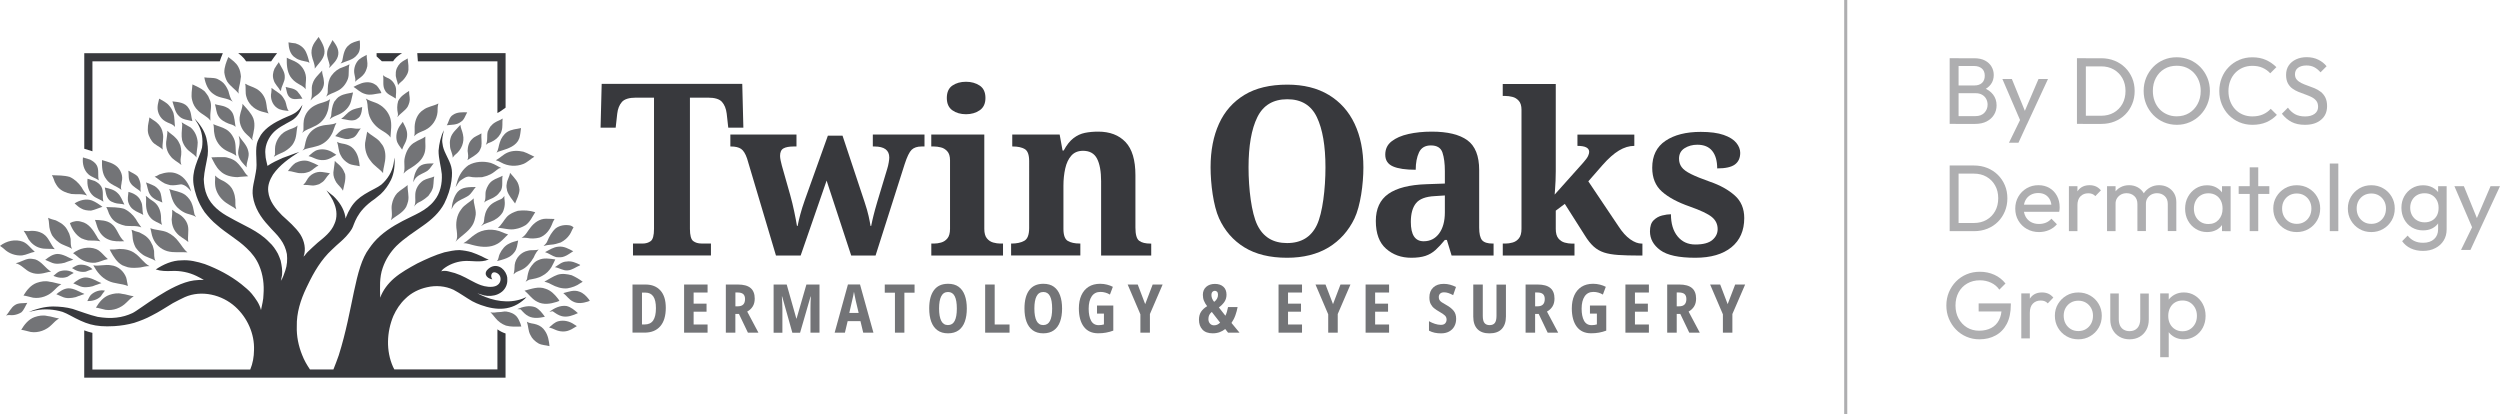 <?xml version="1.0" encoding="utf-8"?>
<!-- Generator: Adobe Illustrator 28.0.0, SVG Export Plug-In . SVG Version: 6.00 Build 0)  -->
<svg version="1.1" id="Layer_1" xmlns="http://www.w3.org/2000/svg" xmlns:xlink="http://www.w3.org/1999/xlink" x="0px" y="0px"
	 viewBox="0 0 609.09 100.98" style="enable-background:new 0 0 609.09 100.98;" xml:space="preserve">
<style type="text/css">
	.st0{fill-rule:evenodd;clip-rule:evenodd;fill:#FFFFFF;}
	.st1{fill:#FFFFFF;}
	.st2{fill-rule:evenodd;clip-rule:evenodd;fill:#38393D;}
	.st3{fill-rule:evenodd;clip-rule:evenodd;fill:#737477;}
	.st4{fill:#AEAEB0;}
</style>
<g>
	<rect x="449.31" class="st4" width="0.75" height="100.98"/>
	<g>
		<g>
			<path class="st4" d="M475.01,30.18v-16h2.17v16H475.01z M476.46,30.18v-1.89h4.84c0.92,0,1.64-0.27,2.17-0.82
				c0.52-0.55,0.78-1.2,0.78-1.97c0-0.52-0.12-0.99-0.35-1.42c-0.23-0.42-0.57-0.76-1-1c-0.44-0.25-0.95-0.37-1.53-0.37h-4.91v-1.89
				h4.59c0.77,0,1.38-0.2,1.83-0.61c0.45-0.41,0.68-0.99,0.68-1.76c0-0.77-0.24-1.36-0.71-1.76c-0.48-0.41-1.11-0.61-1.89-0.61h-4.5
				v-1.89H481c1.04,0,1.92,0.19,2.62,0.56c0.7,0.38,1.23,0.87,1.59,1.49c0.36,0.62,0.54,1.29,0.54,2.03c0,0.86-0.23,1.61-0.7,2.26
				s-1.16,1.15-2.06,1.52l0.18-0.69c1.03,0.37,1.83,0.93,2.41,1.67c0.58,0.75,0.86,1.63,0.86,2.64c0,0.85-0.21,1.61-0.62,2.28
				c-0.42,0.68-1.01,1.22-1.79,1.63c-0.78,0.41-1.73,0.61-2.85,0.61H476.46z"/>
			<path class="st4" d="M492.6,30.28l-4.75-11.04h2.31l3.53,8.65h-0.74l3.71-8.65h2.31l-5.12,11.04H492.6z M489.46,34.77l3.23-6.62
				l1.15,2.12l-2.07,4.5H489.46z"/>
			<path class="st4" d="M506.02,30.18v-16h2.17v16H506.02z M507.45,30.18V28.2h4.45c1.18,0,2.22-0.26,3.11-0.77
				c0.89-0.52,1.59-1.23,2.09-2.13c0.5-0.91,0.75-1.95,0.75-3.14c0-1.17-0.25-2.21-0.76-3.11s-1.21-1.61-2.1-2.12
				s-1.92-0.76-3.09-0.76h-4.43v-1.98h4.47c1.17,0,2.25,0.2,3.24,0.6c0.99,0.4,1.85,0.96,2.58,1.68c0.73,0.72,1.3,1.57,1.71,2.54
				c0.41,0.97,0.61,2.03,0.61,3.18c0,1.14-0.2,2.19-0.61,3.17c-0.41,0.98-0.97,1.83-1.69,2.55c-0.72,0.72-1.58,1.28-2.57,1.68
				c-0.99,0.4-2.06,0.6-3.22,0.6H507.45z"/>
			<path class="st4" d="M530.36,30.41c-1.14,0-2.2-0.21-3.18-0.63c-0.98-0.42-1.84-1.01-2.58-1.78s-1.31-1.64-1.72-2.64
				s-0.61-2.07-0.61-3.2c0-1.15,0.2-2.22,0.61-3.22c0.41-0.99,0.98-1.86,1.71-2.62c0.73-0.75,1.58-1.34,2.56-1.75
				c0.98-0.42,2.03-0.62,3.17-0.62c1.14,0,2.19,0.21,3.17,0.62c0.98,0.42,1.83,1,2.57,1.75c0.74,0.75,1.31,1.63,1.73,2.63
				c0.42,1,0.62,2.07,0.62,3.23c0,1.14-0.21,2.21-0.62,3.2c-0.41,1-0.99,1.88-1.72,2.63c-0.73,0.75-1.58,1.34-2.56,1.76
				C532.53,30.2,531.48,30.41,530.36,30.41z M530.32,28.34c1.15,0,2.16-0.27,3.03-0.8s1.56-1.26,2.06-2.19
				c0.51-0.93,0.76-1.99,0.76-3.19c0-0.89-0.15-1.71-0.44-2.46c-0.29-0.75-0.7-1.39-1.22-1.95c-0.52-0.55-1.14-0.98-1.84-1.28
				s-1.49-0.45-2.35-0.45c-1.14,0-2.14,0.26-3.01,0.78s-1.55,1.24-2.05,2.17c-0.5,0.92-0.75,1.98-0.75,3.18
				c0,0.89,0.14,1.72,0.43,2.48c0.28,0.76,0.68,1.41,1.2,1.96c0.51,0.55,1.13,0.97,1.84,1.28
				C528.69,28.18,529.47,28.34,530.32,28.34z"/>
			<path class="st4" d="M548.78,30.41c-1.15,0-2.22-0.21-3.21-0.63c-0.98-0.42-1.84-1.01-2.57-1.76c-0.73-0.75-1.29-1.63-1.7-2.63
				c-0.4-1-0.6-2.07-0.6-3.2c0-1.15,0.2-2.23,0.6-3.23c0.4-1,0.96-1.87,1.7-2.62c0.73-0.75,1.58-1.33,2.56-1.75
				c0.98-0.42,2.04-0.63,3.19-0.63c1.26,0,2.37,0.22,3.32,0.65c0.95,0.43,1.8,1.01,2.54,1.75l-1.5,1.5
				c-0.51-0.57-1.13-1.01-1.86-1.34s-1.56-0.48-2.5-0.48c-0.85,0-1.62,0.15-2.33,0.45c-0.71,0.3-1.32,0.73-1.85,1.28
				c-0.52,0.55-0.93,1.21-1.21,1.96c-0.29,0.75-0.43,1.58-0.43,2.47c0,0.89,0.14,1.71,0.43,2.47c0.28,0.75,0.69,1.41,1.21,1.96
				c0.52,0.55,1.14,0.98,1.85,1.28c0.71,0.3,1.48,0.45,2.33,0.45c1,0,1.87-0.17,2.61-0.5c0.74-0.33,1.36-0.78,1.87-1.35l1.5,1.48
				c-0.74,0.77-1.6,1.37-2.59,1.8C551.15,30.2,550.03,30.41,548.78,30.41z"/>
			<path class="st4" d="M561.55,30.41c-1.26,0-2.34-0.23-3.23-0.69c-0.89-0.46-1.68-1.13-2.37-2.01l1.47-1.48
				c0.51,0.71,1.09,1.24,1.75,1.6c0.66,0.36,1.48,0.54,2.44,0.54c0.95,0,1.72-0.21,2.29-0.62s0.87-0.98,0.87-1.71
				c0-0.6-0.14-1.08-0.42-1.45c-0.28-0.37-0.65-0.67-1.12-0.91c-0.47-0.24-0.98-0.45-1.53-0.65c-0.55-0.19-1.11-0.4-1.66-0.62
				c-0.55-0.22-1.06-0.5-1.52-0.83c-0.46-0.33-0.83-0.76-1.12-1.3c-0.28-0.54-0.43-1.21-0.43-2.03c0-0.91,0.22-1.68,0.66-2.32
				c0.44-0.64,1.04-1.13,1.8-1.48c0.76-0.35,1.62-0.52,2.57-0.52c1.04,0,1.98,0.2,2.81,0.61c0.83,0.41,1.51,0.94,2.03,1.6
				l-1.48,1.48c-0.48-0.55-0.99-0.97-1.53-1.25s-1.17-0.42-1.88-0.42c-0.86,0-1.54,0.19-2.05,0.56c-0.51,0.38-0.76,0.9-0.76,1.58
				c0,0.54,0.14,0.97,0.43,1.3c0.28,0.33,0.66,0.61,1.12,0.84c0.46,0.23,0.97,0.44,1.53,0.63c0.56,0.19,1.12,0.4,1.67,0.63
				c0.55,0.23,1.06,0.52,1.52,0.88c0.46,0.35,0.83,0.81,1.12,1.37c0.28,0.56,0.43,1.26,0.43,2.11c0,1.41-0.49,2.52-1.46,3.32
				C564.53,30.01,563.21,30.41,561.55,30.41z"/>
			<path class="st4" d="M475.01,56.31v-16h2.17v16H475.01z M476.44,56.31v-1.98h4.45c1.18,0,2.22-0.26,3.11-0.77
				c0.89-0.52,1.59-1.23,2.09-2.13c0.5-0.91,0.75-1.95,0.75-3.14c0-1.17-0.25-2.21-0.76-3.11c-0.51-0.91-1.21-1.61-2.1-2.12
				c-0.89-0.51-1.92-0.76-3.09-0.76h-4.43v-1.98h4.47c1.17,0,2.25,0.2,3.24,0.6c0.99,0.4,1.85,0.96,2.58,1.68s1.3,1.57,1.71,2.54
				s0.61,2.03,0.61,3.18c0,1.14-0.2,2.19-0.61,3.17c-0.41,0.98-0.97,1.83-1.69,2.55c-0.72,0.72-1.58,1.28-2.57,1.68
				c-0.99,0.4-2.06,0.6-3.21,0.6H476.44z"/>
			<path class="st4" d="M496.77,56.54c-1.09,0-2.07-0.25-2.95-0.75c-0.88-0.5-1.57-1.18-2.07-2.04c-0.51-0.86-0.76-1.84-0.76-2.93
				c0-1.08,0.25-2.04,0.75-2.91c0.5-0.86,1.18-1.54,2.03-2.04c0.85-0.5,1.81-0.75,2.87-0.75c1.02,0,1.91,0.23,2.69,0.69
				c0.78,0.46,1.38,1.1,1.82,1.91s0.66,1.74,0.66,2.77c0,0.15-0.01,0.32-0.02,0.5c-0.02,0.18-0.05,0.38-0.09,0.61h-9.25v-1.73h8.14
				l-0.76,0.67c0-0.74-0.13-1.36-0.39-1.88c-0.26-0.51-0.63-0.91-1.11-1.2c-0.48-0.28-1.05-0.43-1.73-0.43
				c-0.71,0-1.33,0.15-1.87,0.46c-0.54,0.31-0.95,0.74-1.25,1.29c-0.29,0.55-0.44,1.21-0.44,1.96c0,0.77,0.15,1.44,0.46,2.02
				c0.31,0.58,0.75,1.02,1.31,1.34c0.57,0.31,1.22,0.47,1.96,0.47c0.62,0,1.18-0.11,1.7-0.32c0.51-0.22,0.96-0.54,1.33-0.97
				l1.34,1.36c-0.52,0.62-1.16,1.08-1.92,1.41S497.63,56.54,496.77,56.54z"/>
			<path class="st4" d="M504.06,56.31V45.36h2.08v10.95H504.06z M506.13,50.06l-0.78-0.35c0-1.4,0.32-2.51,0.97-3.34
				c0.64-0.83,1.58-1.25,2.79-1.25c0.55,0,1.05,0.1,1.5,0.29c0.45,0.19,0.86,0.51,1.25,0.96l-1.36,1.41
				c-0.23-0.25-0.48-0.42-0.76-0.53c-0.28-0.11-0.6-0.16-0.97-0.16c-0.77,0-1.4,0.25-1.89,0.74S506.13,49.06,506.13,50.06z"/>
			<path class="st4" d="M513.35,56.31V45.36h2.08v10.95H513.35z M520.75,56.31v-6.62c0-0.81-0.25-1.46-0.75-1.92s-1.13-0.7-1.88-0.7
				c-0.51,0-0.96,0.11-1.36,0.32c-0.4,0.22-0.72,0.52-0.97,0.9s-0.37,0.85-0.37,1.38l-0.85-0.42c0-0.83,0.18-1.55,0.54-2.17
				s0.86-1.1,1.49-1.44c0.63-0.35,1.34-0.52,2.12-0.52c0.77,0,1.46,0.17,2.09,0.51c0.62,0.34,1.11,0.81,1.47,1.43
				c0.36,0.62,0.54,1.35,0.54,2.19v7.05H520.75z M528.15,56.31v-6.62c0-0.81-0.25-1.46-0.75-1.92s-1.12-0.7-1.86-0.7
				c-0.51,0-0.96,0.11-1.37,0.32c-0.41,0.22-0.73,0.52-0.98,0.9c-0.25,0.38-0.37,0.85-0.37,1.38l-1.18-0.42
				c0.05-0.85,0.27-1.57,0.68-2.18c0.41-0.61,0.93-1.08,1.58-1.43c0.65-0.35,1.35-0.52,2.12-0.52c0.8,0,1.51,0.17,2.14,0.51
				c0.63,0.34,1.13,0.81,1.51,1.43c0.38,0.62,0.56,1.35,0.56,2.21v7.03H528.15z"/>
			<path class="st4" d="M537.72,56.54c-1,0-1.91-0.25-2.72-0.75s-1.46-1.18-1.93-2.04c-0.47-0.86-0.7-1.83-0.7-2.9
				c0-1.08,0.23-2.04,0.7-2.9s1.11-1.54,1.91-2.05c0.81-0.51,1.72-0.76,2.73-0.76c0.83,0,1.57,0.17,2.22,0.52
				c0.65,0.35,1.18,0.82,1.58,1.43c0.4,0.61,0.62,1.31,0.67,2.11v3.3c-0.05,0.78-0.27,1.48-0.66,2.1c-0.39,0.61-0.91,1.1-1.57,1.44
				S538.56,56.54,537.72,56.54z M538.06,54.58c1.03,0,1.86-0.35,2.49-1.05c0.63-0.7,0.95-1.59,0.95-2.69c0-0.75-0.14-1.41-0.43-1.97
				c-0.28-0.56-0.69-1-1.21-1.31s-1.13-0.47-1.82-0.47s-1.3,0.16-1.83,0.48s-0.95,0.76-1.25,1.33c-0.3,0.56-0.45,1.2-0.45,1.93
				c0,0.74,0.15,1.39,0.45,1.95c0.3,0.56,0.72,1,1.26,1.33S537.37,54.58,538.06,54.58z M541.36,56.31v-2.95l0.39-2.67l-0.39-2.65
				v-2.67h2.1v10.95H541.36z"/>
			<path class="st4" d="M545.42,47.25v-1.89h7.47v1.89H545.42z M548.11,56.31V40.77h2.08v15.54H548.11z"/>
			<path class="st4" d="M559.57,56.54c-1.08,0-2.04-0.25-2.91-0.76c-0.86-0.51-1.54-1.19-2.05-2.06c-0.51-0.87-0.76-1.84-0.76-2.92
				c0-1.06,0.25-2.02,0.76-2.87c0.51-0.85,1.19-1.53,2.05-2.04c0.86-0.51,1.83-0.76,2.91-0.76c1.06,0,2.02,0.25,2.89,0.75
				c0.87,0.5,1.56,1.18,2.06,2.04c0.51,0.86,0.76,1.82,0.76,2.88c0,1.08-0.25,2.05-0.76,2.92c-0.51,0.87-1.19,1.56-2.06,2.06
				C561.6,56.29,560.63,56.54,559.57,56.54z M559.57,54.54c0.69,0,1.31-0.16,1.84-0.48c0.54-0.32,0.96-0.76,1.27-1.33
				s0.46-1.2,0.46-1.93c0-0.71-0.16-1.34-0.47-1.89s-0.74-0.99-1.27-1.3c-0.53-0.31-1.14-0.47-1.83-0.47
				c-0.69,0-1.31,0.16-1.84,0.47c-0.54,0.32-0.96,0.75-1.27,1.3c-0.31,0.55-0.46,1.18-0.46,1.89c0,0.72,0.15,1.36,0.46,1.93
				c0.31,0.56,0.73,1,1.27,1.33C558.26,54.37,558.88,54.54,559.57,54.54z"/>
			<path class="st4" d="M567.62,56.31V39.85h2.08v16.46H567.62z"/>
			<path class="st4" d="M577.74,56.54c-1.08,0-2.04-0.25-2.91-0.76s-1.54-1.19-2.05-2.06c-0.51-0.87-0.76-1.84-0.76-2.92
				c0-1.06,0.25-2.02,0.76-2.87c0.51-0.85,1.19-1.53,2.05-2.04c0.86-0.51,1.83-0.76,2.91-0.76c1.06,0,2.02,0.25,2.89,0.75
				c0.87,0.5,1.56,1.18,2.06,2.04c0.51,0.86,0.76,1.82,0.76,2.88c0,1.08-0.25,2.05-0.76,2.92c-0.51,0.87-1.19,1.56-2.06,2.06
				C579.76,56.29,578.8,56.54,577.74,56.54z M577.74,54.54c0.69,0,1.31-0.16,1.84-0.48s0.96-0.76,1.27-1.33
				c0.31-0.56,0.46-1.2,0.46-1.93c0-0.71-0.16-1.34-0.47-1.89c-0.32-0.55-0.74-0.99-1.27-1.3c-0.53-0.31-1.14-0.47-1.83-0.47
				s-1.31,0.16-1.84,0.47c-0.54,0.32-0.96,0.75-1.27,1.3c-0.31,0.55-0.46,1.18-0.46,1.89c0,0.72,0.15,1.36,0.46,1.93
				c0.31,0.56,0.73,1,1.27,1.33S577.05,54.54,577.74,54.54z"/>
			<path class="st4" d="M590.33,56.13c-1,0-1.89-0.24-2.69-0.71s-1.42-1.13-1.88-1.97s-0.69-1.78-0.69-2.82s0.23-1.98,0.69-2.8
				s1.09-1.48,1.88-1.96c0.79-0.48,1.69-0.73,2.69-0.73c0.86,0,1.62,0.17,2.28,0.51c0.66,0.34,1.19,0.81,1.58,1.42
				c0.39,0.61,0.6,1.32,0.63,2.13v2.91c-0.05,0.8-0.26,1.5-0.66,2.11c-0.39,0.61-0.92,1.08-1.58,1.42S591.17,56.13,590.33,56.13z
				 M590.33,61.13c-1.12,0-2.12-0.21-2.99-0.62s-1.56-1-2.09-1.75l1.34-1.36c0.45,0.57,0.98,1,1.59,1.3
				c0.61,0.3,1.34,0.45,2.19,0.45c1.12,0,2.01-0.3,2.66-0.89c0.65-0.59,0.98-1.39,0.98-2.39v-2.72l0.37-2.47l-0.37-2.44v-2.88h2.08
				v10.51c0,1.04-0.24,1.96-0.73,2.74c-0.48,0.78-1.16,1.4-2.03,1.84C592.47,60.91,591.46,61.13,590.33,61.13z M590.74,54.17
				c0.68,0,1.27-0.15,1.79-0.44c0.51-0.29,0.91-0.7,1.19-1.23c0.28-0.53,0.41-1.15,0.41-1.86s-0.14-1.33-0.43-1.86
				c-0.29-0.53-0.68-0.95-1.19-1.25c-0.51-0.3-1.11-0.45-1.8-0.45c-0.69,0-1.3,0.15-1.82,0.45c-0.52,0.3-0.93,0.71-1.23,1.25
				c-0.3,0.53-0.45,1.14-0.45,1.83c0,0.69,0.15,1.31,0.45,1.84c0.3,0.54,0.71,0.96,1.25,1.26
				C589.44,54.02,590.05,54.17,590.74,54.17z"/>
			<path class="st4" d="M602.73,56.4l-4.75-11.04h2.31l3.53,8.65h-0.74l3.71-8.65h2.3l-5.12,11.04H602.73z M599.59,60.9l3.23-6.62
				l1.15,2.12l-2.08,4.5H599.59z"/>
			<path class="st4" d="M482.25,82.67c-1.12,0-2.17-0.21-3.15-0.63c-0.98-0.42-1.83-1.01-2.56-1.76c-0.73-0.75-1.3-1.63-1.72-2.63
				c-0.42-1-0.62-2.07-0.62-3.23s0.21-2.22,0.62-3.22c0.42-0.99,0.99-1.86,1.73-2.62c0.74-0.75,1.6-1.34,2.59-1.75
				c0.99-0.42,2.07-0.62,3.24-0.62c1.28,0,2.45,0.25,3.53,0.74c1.08,0.49,1.97,1.2,2.7,2.12l-1.5,1.5c-0.51-0.74-1.18-1.3-2.01-1.69
				c-0.83-0.39-1.74-0.59-2.72-0.59c-1.17,0-2.2,0.26-3.1,0.78c-0.9,0.52-1.6,1.24-2.1,2.17c-0.5,0.92-0.75,1.98-0.75,3.18
				c0,1.21,0.25,2.28,0.76,3.2c0.51,0.92,1.19,1.64,2.05,2.17c0.86,0.52,1.85,0.78,2.95,0.78c1.12,0,2.09-0.22,2.92-0.65
				c0.82-0.43,1.46-1.06,1.9-1.9c0.45-0.84,0.67-1.86,0.67-3.08l1.31,0.95h-6.92v-1.98h7.84v0.32c0,1.86-0.33,3.42-0.98,4.67
				c-0.65,1.25-1.56,2.19-2.72,2.82C485.06,82.36,483.74,82.67,482.25,82.67z"/>
			<path class="st4" d="M492.46,82.44V71.49h2.08v10.95H492.46z M494.54,76.19l-0.78-0.35c0-1.4,0.32-2.51,0.97-3.34
				c0.64-0.83,1.58-1.25,2.79-1.25c0.55,0,1.05,0.1,1.5,0.29c0.45,0.19,0.86,0.51,1.25,0.96l-1.36,1.41
				c-0.23-0.25-0.48-0.42-0.76-0.53c-0.28-0.11-0.6-0.16-0.97-0.16c-0.77,0-1.4,0.25-1.89,0.74S494.54,75.19,494.54,76.19z"/>
			<path class="st4" d="M506.36,82.67c-1.08,0-2.04-0.25-2.91-0.76s-1.54-1.19-2.05-2.06c-0.51-0.87-0.76-1.84-0.76-2.92
				c0-1.06,0.25-2.02,0.76-2.87c0.51-0.85,1.19-1.53,2.05-2.04c0.86-0.51,1.83-0.76,2.91-0.76c1.06,0,2.02,0.25,2.89,0.75
				c0.87,0.5,1.56,1.18,2.06,2.04c0.51,0.86,0.76,1.82,0.76,2.88c0,1.08-0.25,2.05-0.76,2.92c-0.51,0.87-1.19,1.56-2.06,2.06
				C508.39,82.42,507.42,82.67,506.36,82.67z M506.36,80.66c0.69,0,1.31-0.16,1.84-0.48s0.96-0.76,1.27-1.33
				c0.31-0.56,0.46-1.2,0.46-1.93c0-0.71-0.16-1.34-0.47-1.89c-0.32-0.55-0.74-0.99-1.27-1.3c-0.53-0.31-1.14-0.47-1.83-0.47
				s-1.31,0.16-1.84,0.47c-0.54,0.32-0.96,0.75-1.27,1.3c-0.31,0.55-0.46,1.18-0.46,1.89c0,0.72,0.15,1.36,0.46,1.93
				c0.31,0.56,0.73,1,1.27,1.33S505.67,80.66,506.36,80.66z"/>
			<path class="st4" d="M518.84,82.67c-0.91,0-1.72-0.2-2.43-0.61c-0.71-0.41-1.27-0.97-1.67-1.69c-0.4-0.72-0.6-1.56-0.6-2.51
				v-6.36h2.07v6.27c0,0.6,0.1,1.12,0.31,1.56c0.21,0.44,0.51,0.77,0.91,1c0.4,0.23,0.87,0.35,1.41,0.35c0.81,0,1.45-0.26,1.91-0.77
				c0.46-0.52,0.69-1.23,0.69-2.13v-6.27h2.08v6.36c0,0.95-0.2,1.79-0.6,2.51c-0.4,0.72-0.95,1.29-1.65,1.69
				S519.76,82.67,518.84,82.67z"/>
			<path class="st4" d="M526.3,87.03V71.49h2.08v2.88l-0.39,2.65l0.39,2.67v7.33H526.3z M532.07,82.67c-0.83,0-1.58-0.17-2.25-0.52
				c-0.67-0.35-1.2-0.83-1.6-1.44c-0.4-0.61-0.62-1.31-0.67-2.1v-3.3c0.05-0.8,0.27-1.5,0.68-2.11c0.41-0.61,0.95-1.08,1.61-1.43
				c0.67-0.35,1.41-0.52,2.22-0.52c1,0,1.9,0.25,2.71,0.76c0.81,0.51,1.44,1.19,1.9,2.05s0.69,1.83,0.69,2.9
				c0,1.08-0.23,2.04-0.69,2.9c-0.46,0.86-1.1,1.54-1.9,2.04S533.07,82.67,532.07,82.67z M531.72,80.71c0.69,0,1.3-0.16,1.82-0.48
				s0.94-0.76,1.25-1.33c0.31-0.56,0.46-1.21,0.46-1.95c0-0.72-0.15-1.37-0.46-1.94c-0.31-0.57-0.72-1.01-1.25-1.33
				s-1.12-0.47-1.8-0.47c-0.69,0-1.3,0.16-1.82,0.47c-0.52,0.31-0.93,0.76-1.22,1.33c-0.29,0.57-0.44,1.22-0.44,1.96
				c0,0.72,0.14,1.36,0.43,1.92c0.28,0.56,0.69,1,1.22,1.33S531.05,80.71,531.72,80.71z"/>
		</g>
	</g>
	<g>
		<g>
			<g>
				<g>
					<path class="st2" d="M154.22,62.25v-2.91h2.31c0.81,0,1.48-0.2,2.01-0.6s0.8-1.39,0.8-2.97V23.79h-4.4
						c-1.65,0-2.79,0.35-3.41,1.04c-0.62,0.7-1.01,1.65-1.15,2.86l-0.38,3.41h-3.68l0.27-10.67h34.25l0.27,10.67h-3.68l-0.38-3.41
						c-0.15-1.21-0.53-2.16-1.15-2.86c-0.62-0.7-1.76-1.04-3.41-1.04h-4.4v31.97c0,1.58,0.27,2.57,0.8,2.97
						c0.53,0.4,1.2,0.6,2.01,0.6h2.31v2.91H154.22z"/>
					<path class="st2" d="M189.05,62.25l-7.04-23.64c-0.4-1.17-0.89-1.95-1.46-2.34c-0.57-0.38-1.38-0.58-2.45-0.58h-0.16v-2.91
						h16.11v2.91h-0.71c-1.1,0-1.92,0.16-2.47,0.47s-0.82,0.93-0.82,1.84c0,0.29,0.05,0.66,0.14,1.1c0.09,0.44,0.19,0.86,0.3,1.26
						l2.03,7.15c0.37,1.32,0.7,2.68,0.99,4.07c0.29,1.39,0.51,2.55,0.66,3.46h0.16c0.18-0.92,0.4-1.86,0.66-2.83
						c0.26-0.97,0.62-2.14,1.1-3.49l5.61-15.67h3.57l5.39,16.22c0.44,1.32,0.76,2.44,0.96,3.35c0.2,0.92,0.36,1.72,0.47,2.42h0.16
						c0.18-0.92,0.38-1.78,0.58-2.58c0.2-0.81,0.5-1.91,0.91-3.3l2.42-8.03c0.15-0.48,0.27-0.98,0.36-1.51
						c0.09-0.53,0.14-0.94,0.14-1.24c0-1.8-1.21-2.69-3.63-2.69h-0.38v-2.91h12.59v2.91h-0.71c-1.06,0-1.87,0.27-2.42,0.8
						c-0.55,0.53-1.12,1.7-1.7,3.49l-7.09,22.27h-5.94l-5.99-18.25l-6.32,18.25H189.05z"/>
					<path class="st2" d="M226.9,62.25v-2.91h0.66c0.55,0,1.13-0.08,1.73-0.25s1.12-0.5,1.54-1.02c0.42-0.51,0.63-1.28,0.63-2.31
						V39.04c0-0.95-0.22-1.68-0.66-2.17s-0.96-0.82-1.57-0.96c-0.6-0.15-1.16-0.22-1.68-0.22h-0.66v-2.91h12.92v22.98
						c0,1.03,0.21,1.8,0.63,2.31c0.42,0.51,0.93,0.85,1.54,1.02c0.6,0.16,1.18,0.25,1.73,0.25h0.66v2.91H226.9z M235.36,27.83
						c-1.32,0-2.43-0.32-3.33-0.96c-0.9-0.64-1.35-1.64-1.35-3c0-1.39,0.45-2.4,1.35-3.02c0.9-0.62,2.01-0.93,3.33-0.93
						c1.28,0,2.39,0.31,3.33,0.93c0.93,0.62,1.4,1.63,1.4,3.02c0,1.36-0.47,2.36-1.4,3C237.76,27.51,236.65,27.83,235.36,27.83z"/>
					<path class="st2" d="M246.34,62.25v-2.91h0.11c1.25,0,2.27-0.22,3.08-0.66c0.81-0.44,1.21-1.48,1.21-3.13V39.26
						c0-1.54-0.36-2.52-1.07-2.94s-1.68-0.63-2.89-0.63h-0.16v-2.91h11.55l0.71,3.9h0.27c0.73-1.36,1.53-2.36,2.39-3.02
						c0.86-0.66,1.79-1.09,2.78-1.29c0.99-0.2,2.07-0.3,3.24-0.3c2.82,0,5.04,0.84,6.65,2.53c1.61,1.69,2.42,4.38,2.42,8.08v12.76
						c0,1.69,0.3,2.76,0.91,3.22c0.6,0.46,1.53,0.69,2.78,0.69h0.16v2.91h-12.21V44.16c0-2.38-0.33-4.22-0.99-5.5
						c-0.66-1.28-1.8-1.92-3.41-1.92c-1.21,0-2.16,0.39-2.86,1.18c-0.7,0.79-1.19,1.83-1.48,3.13s-0.44,2.7-0.44,4.21v10.5
						c0,1.54,0.36,2.52,1.07,2.94c0.71,0.42,1.68,0.63,2.89,0.63h0.16v2.91H246.34z"/>
					<path class="st2" d="M313.58,59.22c3.45,0,5.86-1.47,7.26-4.4c1.39-2.93,2.09-8.8,2.09-14.04s-0.7-9.32-2.09-12.23
						c-1.39-2.91-3.79-4.37-7.2-4.37c-3.45,0-5.88,1.46-7.31,4.37c-1.43,2.91-2.14,6.99-2.14,12.23s0.71,11.11,2.14,14.04
						C307.76,57.76,310.17,59.22,313.58,59.22z M313.58,62.8c-4.18,0-7.64-0.84-10.39-2.53c-2.75-1.69-4.81-4.05-6.19-7.09
						s-2.06-8.38-2.06-12.44s0.69-7.61,2.06-10.61c1.37-3.01,3.44-5.34,6.19-7.01c2.75-1.67,6.23-2.5,10.45-2.5
						c3.96,0,7.32,0.83,10.09,2.5c2.77,1.67,4.87,4.01,6.3,7.04s2.14,6.57,2.14,10.64s-0.72,9.39-2.17,12.42
						c-1.45,3.02-3.56,5.38-6.32,7.07C320.91,61.95,317.54,62.8,313.58,62.8z"/>
					<path class="st2" d="M346.85,58.78c1.58,0,2.83-0.63,3.77-1.9c0.93-1.26,1.4-2.98,1.4-5.14v-4.12l-2.47,0.16
						c-2.2,0.11-3.72,0.69-4.56,1.73s-1.26,2.56-1.26,4.54C343.72,57.21,344.76,58.78,346.85,58.78z M343.83,62.8
						c-2.42,0-4.46-0.73-6.13-2.2c-1.67-1.47-2.5-3.72-2.5-6.76c0-2.97,1.02-5.17,3.05-6.6c2.03-1.43,5.12-2.22,9.26-2.36l4.51-0.16
						v-3.02c0-1.83-0.19-3.34-0.58-4.51c-0.38-1.17-1.33-1.76-2.83-1.76c-1.39,0-2.36,0.57-2.89,1.7c-0.53,1.14-0.8,2.55-0.8,4.23
						c-2.46,0-4.31-0.27-5.55-0.82c-1.25-0.55-1.87-1.5-1.87-2.86c0-1.36,0.51-2.44,1.54-3.24c1.03-0.81,2.39-1.4,4.1-1.79
						c1.7-0.38,3.6-0.58,5.69-0.58c3.85,0,6.74,0.7,8.66,2.09c1.92,1.39,2.89,3.81,2.89,7.26v14.02c0,1.5,0.24,2.53,0.71,3.08
						c0.48,0.55,1.34,0.82,2.58,0.82h0.22v2.91h-10.23l-1.15-3.79h-0.49c-0.81,0.99-1.57,1.81-2.28,2.45
						c-0.71,0.64-1.53,1.12-2.45,1.43C346.38,62.64,345.22,62.8,343.83,62.8z"/>
					<path class="st2" d="M366.13,62.25v-2.91h0.66c0.55,0,1.13-0.08,1.73-0.25c0.6-0.16,1.12-0.5,1.54-1.02
						c0.42-0.51,0.63-1.28,0.63-2.31V26.73c0-0.95-0.22-1.68-0.66-2.17c-0.44-0.49-0.96-0.82-1.57-0.96
						c-0.6-0.15-1.16-0.22-1.68-0.22h-0.66v-2.91h12.92v21.22c0,0.66-0.02,1.44-0.05,2.34c-0.04,0.9-0.08,1.69-0.14,2.36
						c-0.05,0.68-0.08,1.02-0.08,1.02l6.93-7.75c0.62-0.7,1.03-1.25,1.21-1.65c0.18-0.4,0.27-0.73,0.27-0.99
						c0-0.99-0.95-1.48-2.86-1.48v-2.75h13.86v2.75c-1.25,0-2.49,0.38-3.74,1.13c-1.25,0.75-2.58,1.93-4.01,3.55l-3.46,3.96
						l7.31,10.89c0.95,1.47,1.92,2.55,2.91,3.24c0.99,0.7,1.92,1.04,2.8,1.04h0.16v2.91h-0.77c-2.02,0-3.71-0.05-5.09-0.14
						c-1.37-0.09-2.54-0.29-3.49-0.6c-0.95-0.31-1.8-0.8-2.53-1.46c-0.73-0.66-1.45-1.56-2.14-2.69l-4.89-7.7l-2.2,1.65v4.45
						c0,1.03,0.21,1.8,0.63,2.31c0.42,0.51,0.93,0.85,1.54,1.02c0.6,0.16,1.18,0.25,1.73,0.25h0.66v2.91H366.13z"/>
					<path class="st2" d="M413.04,62.8c-4,0-6.84-0.61-8.52-1.84s-2.53-2.76-2.53-4.59c0-1.21,0.29-2.11,0.88-2.69
						c0.59-0.59,1.28-0.98,2.09-1.18c0.81-0.2,1.52-0.3,2.14-0.3c0,2.27,0.54,4.07,1.62,5.39c1.08,1.32,2.52,1.98,4.32,1.98
						c1.91,0,3.29-0.37,4.15-1.1c0.86-0.73,1.29-1.61,1.29-2.64c0-1.21-0.48-2.2-1.43-2.97c-0.95-0.77-2.73-1.61-5.33-2.53
						c-2.97-1.03-5.24-2.25-6.82-3.66c-1.58-1.41-2.36-3.34-2.36-5.8c0-2.93,1.08-5.12,3.24-6.57c2.16-1.45,5.02-2.17,8.58-2.17
						c2.31,0,4.17,0.25,5.58,0.74c1.41,0.49,2.44,1.14,3.08,1.92c0.64,0.79,0.96,1.6,0.96,2.45c0,1.25-0.43,2.19-1.29,2.83
						c-0.86,0.64-2.3,0.96-4.32,0.96c0-1.83-0.4-3.25-1.21-4.26c-0.81-1.01-2.02-1.51-3.63-1.51c-1.17,0-2.21,0.28-3.11,0.85
						c-0.9,0.57-1.35,1.42-1.35,2.56c0,0.77,0.21,1.45,0.63,2.03c0.42,0.59,1.18,1.15,2.28,1.7c1.1,0.55,2.64,1.17,4.62,1.87
						c2.46,0.84,4.46,1.95,6.02,3.33c1.56,1.37,2.34,3.22,2.34,5.53c0,3.04-1.04,5.42-3.13,7.12
						C419.75,61.94,416.81,62.8,413.04,62.8z"/>
				</g>
				<g>
					<path class="st3" d="M159.81,75.09c0-1.3-0.22-2.26-0.65-2.88c-0.43-0.61-1.07-0.92-1.9-0.92h-0.85v7.76h0.67
						c0.93,0,1.62-0.33,2.06-0.98S159.81,76.42,159.81,75.09z M162.21,75c0,1.96-0.45,3.46-1.35,4.49c-0.9,1.04-2.18,1.55-3.84,1.55
						h-2.92V69.32h3.15c1.56,0,2.77,0.48,3.65,1.45S162.21,73.15,162.21,75z"/>
					<polygon class="st3" points="172.39,81.05 166.67,81.05 166.67,69.32 172.39,69.32 172.39,71.27 168.99,71.27 168.99,73.98 
						172.14,73.98 172.14,75.94 168.99,75.94 168.99,79.06 172.39,79.06 					"/>
					<path class="st3" d="M179.71,71.26h-0.54v3.37h0.59c1.17,0,1.76-0.59,1.76-1.77c0-0.55-0.15-0.95-0.44-1.21
						S180.32,71.26,179.71,71.26z M179.77,69.32c1.39,0,2.42,0.28,3.1,0.85c0.67,0.57,1.01,1.43,1.01,2.58
						c0,0.74-0.16,1.38-0.48,1.9c-0.32,0.52-0.77,0.94-1.35,1.26l2.73,5.14h-2.56l-2.19-4.57h-0.87v4.57h-2.32V69.32H179.77z"/>
					<path class="st3" d="M193.04,81.05l-2.48-8.82h-0.07c0.03,0.47,0.06,0.98,0.09,1.53s0.04,1.02,0.04,1.43v5.87h-2.14V69.32h3.19
						l2.35,8.31h0.05l2.4-8.31h3.19v11.73h-2.2v-5.91c0-0.42,0.01-0.89,0.02-1.41c0.02-0.53,0.04-1.02,0.07-1.48h-0.07l-2.55,8.81
						H193.04z"/>
					<path class="st3" d="M209.2,76.24l-0.71-2.99c-0.07-0.35-0.14-0.72-0.23-1.12s-0.15-0.74-0.2-1.05
						c-0.04,0.3-0.11,0.65-0.2,1.06c-0.09,0.41-0.17,0.77-0.25,1.09l-0.69,3.01H209.2z M210.31,81.05l-0.67-2.81h-3.12l-0.67,2.81
						h-2.5l3.24-11.75h2.94l3.27,11.75H210.31z"/>
					<polygon class="st3" points="220.34,81.05 218.04,81.05 218.04,71.31 215.56,71.31 215.56,69.32 222.82,69.32 222.82,71.31 
						220.34,71.31 					"/>
					<path class="st3" d="M228.79,75.17c0,1.31,0.18,2.31,0.53,3s0.9,1.03,1.63,1.03c0.74,0,1.29-0.34,1.64-1.01
						c0.35-0.67,0.53-1.68,0.53-3.01s-0.17-2.34-0.52-3.02c-0.35-0.68-0.89-1.02-1.63-1.02c-0.74,0-1.3,0.35-1.65,1.04
						C228.97,72.85,228.79,73.85,228.79,75.17z M235.55,75.17c0,1.23-0.16,2.29-0.49,3.2c-0.33,0.91-0.83,1.61-1.51,2.1
						c-0.68,0.49-1.54,0.74-2.58,0.74s-1.9-0.25-2.58-0.75s-1.18-1.2-1.51-2.1s-0.49-1.97-0.49-3.21c0-1.92,0.38-3.4,1.15-4.44
						c0.77-1.05,1.92-1.57,3.45-1.57c1.04,0,1.9,0.24,2.57,0.73c0.67,0.49,1.17,1.18,1.5,2.09S235.55,73.93,235.55,75.17z"/>
					<polygon class="st3" points="240.02,81.05 240.02,69.32 242.34,69.32 242.34,79.06 245.96,79.06 245.96,81.05 					"/>
					<path class="st3" d="M252.01,75.17c0,1.31,0.18,2.31,0.53,3s0.9,1.03,1.63,1.03c0.74,0,1.29-0.34,1.64-1.01
						c0.35-0.67,0.53-1.68,0.53-3.01s-0.17-2.34-0.52-3.02s-0.89-1.02-1.63-1.02c-0.74,0-1.3,0.35-1.65,1.04
						C252.19,72.85,252.01,73.85,252.01,75.17z M258.76,75.17c0,1.23-0.16,2.29-0.49,3.2c-0.33,0.91-0.83,1.61-1.51,2.1
						c-0.68,0.49-1.54,0.74-2.58,0.74s-1.9-0.25-2.58-0.75c-0.68-0.5-1.18-1.2-1.51-2.1c-0.33-0.9-0.49-1.97-0.49-3.21
						c0-1.92,0.38-3.4,1.15-4.44s1.92-1.57,3.45-1.57c1.04,0,1.9,0.24,2.57,0.73c0.67,0.49,1.17,1.18,1.5,2.09
						S258.76,73.93,258.76,75.17z"/>
					<path class="st3" d="M267.28,74.44h3.96v6.11c-0.58,0.22-1.17,0.38-1.77,0.49c-0.6,0.11-1.24,0.16-1.92,0.16
						c-1.53,0-2.7-0.54-3.5-1.61c-0.8-1.07-1.2-2.56-1.2-4.45c0-1.22,0.2-2.27,0.6-3.17c0.4-0.9,0.99-1.59,1.76-2.09
						c0.77-0.49,1.72-0.74,2.83-0.74c0.59,0,1.15,0.07,1.68,0.21c0.53,0.14,1,0.31,1.41,0.53l-0.71,1.89
						c-0.34-0.21-0.71-0.37-1.1-0.48c-0.39-0.12-0.8-0.17-1.22-0.17c-0.92,0-1.63,0.36-2.12,1.08s-0.74,1.72-0.74,3.01
						c0,1.2,0.19,2.17,0.58,2.91c0.39,0.73,1.01,1.1,1.86,1.1c0.25,0,0.48-0.02,0.69-0.05c0.21-0.03,0.41-0.08,0.59-0.13V76.4h-1.69
						V74.44z"/>
					<polygon class="st3" points="279.01,74.1 280.83,69.32 283.26,69.32 280.16,76.51 280.16,81.05 277.84,81.05 277.84,76.58 
						274.74,69.32 277.19,69.32 					"/>
					<path class="st3" d="M295.23,75.99c-0.28,0.24-0.49,0.5-0.62,0.77c-0.13,0.27-0.2,0.6-0.2,0.99c0,0.44,0.13,0.8,0.38,1.08
						s0.58,0.43,0.99,0.43c0.31,0,0.58-0.06,0.81-0.17c0.24-0.12,0.46-0.28,0.68-0.48L295.23,75.99z M295.98,70.85
						c-0.22,0-0.41,0.08-0.58,0.25c-0.16,0.16-0.25,0.43-0.25,0.79c0,0.57,0.22,1.12,0.66,1.66c0.62-0.46,0.94-1.04,0.94-1.73
						c0-0.33-0.07-0.57-0.22-0.73C296.39,70.93,296.2,70.85,295.98,70.85z M296,69.17c0.87,0,1.55,0.23,2.06,0.69
						c0.51,0.46,0.76,1.11,0.76,1.94c0,0.66-0.17,1.24-0.5,1.73s-0.79,0.96-1.36,1.37l1.59,2.02c0.14-0.28,0.27-0.61,0.37-0.96
						c0.1-0.36,0.19-0.74,0.27-1.14h2.33c-0.11,0.64-0.29,1.3-0.53,1.98s-0.57,1.31-0.96,1.88l1.96,2.37h-2.79l-0.69-0.89
						c-0.42,0.33-0.87,0.59-1.36,0.77s-1.05,0.28-1.68,0.28c-1.11,0-1.94-0.3-2.51-0.91c-0.57-0.61-0.85-1.41-0.85-2.41
						c0-0.74,0.16-1.38,0.49-1.9c0.33-0.52,0.83-0.98,1.5-1.39c-0.36-0.47-0.62-0.92-0.79-1.35s-0.25-0.9-0.25-1.43
						c0-0.8,0.27-1.44,0.81-1.93C294.42,69.41,295.13,69.17,296,69.17z"/>
					<polygon class="st3" points="317.22,81.05 311.5,81.05 311.5,69.32 317.22,69.32 317.22,71.27 313.81,71.27 313.81,73.98 
						316.97,73.98 316.97,75.94 313.81,75.94 313.81,79.06 317.22,79.06 					"/>
					<polygon class="st3" points="324.77,74.1 326.59,69.32 329.02,69.32 325.92,76.51 325.92,81.05 323.6,81.05 323.6,76.58 
						320.5,69.32 322.94,69.32 					"/>
					<polygon class="st3" points="338.43,81.05 332.71,81.05 332.71,69.32 338.43,69.32 338.43,71.27 335.03,71.27 335.03,73.98 
						338.18,73.98 338.18,75.94 335.03,75.94 335.03,79.06 338.43,79.06 					"/>
					<path class="st3" d="M354.77,77.67c0,0.7-0.15,1.32-0.45,1.86c-0.3,0.54-0.73,0.95-1.28,1.25s-1.21,0.44-1.98,0.44
						c-0.53,0-1.03-0.05-1.51-0.15c-0.48-0.1-0.95-0.27-1.4-0.51v-2.3c0.47,0.26,0.96,0.48,1.45,0.64c0.5,0.16,0.98,0.25,1.44,0.25
						c0.48,0,0.84-0.12,1.06-0.37c0.22-0.25,0.34-0.55,0.34-0.91c0-0.39-0.13-0.72-0.4-0.99c-0.27-0.26-0.73-0.58-1.39-0.95
						c-0.43-0.24-0.82-0.5-1.19-0.79c-0.37-0.28-0.66-0.64-0.88-1.06c-0.22-0.42-0.33-0.96-0.33-1.6c-0.01-1.02,0.3-1.83,0.93-2.43
						c0.63-0.6,1.5-0.9,2.6-0.89c0.51,0,1.02,0.07,1.5,0.2c0.49,0.13,0.97,0.32,1.45,0.56l-0.69,1.99c-0.43-0.23-0.82-0.4-1.18-0.52
						c-0.36-0.12-0.71-0.17-1.05-0.17c-0.41,0-0.72,0.11-0.94,0.32c-0.22,0.21-0.33,0.49-0.33,0.83c0,0.27,0.05,0.51,0.16,0.71
						c0.11,0.2,0.3,0.39,0.57,0.57s0.63,0.4,1.09,0.65c0.78,0.43,1.37,0.9,1.78,1.4C354.56,76.19,354.77,76.85,354.77,77.67z"/>
					<path class="st3" d="M366.9,69.32v7.79c0,1.3-0.34,2.31-1.01,3.03c-0.67,0.72-1.68,1.08-3.01,1.08c-1.28,0-2.26-0.35-2.93-1.05
						c-0.67-0.7-1.01-1.71-1.01-3.04v-7.8h2.32v7.64c0,0.81,0.14,1.39,0.42,1.73c0.28,0.34,0.69,0.51,1.24,0.51
						c0.57,0,0.99-0.17,1.27-0.52c0.27-0.35,0.41-0.92,0.41-1.73v-7.62H366.9z"/>
					<path class="st3" d="M374.55,71.26h-0.54v3.37h0.59c1.17,0,1.76-0.59,1.76-1.77c0-0.55-0.15-0.95-0.44-1.21
						S375.16,71.26,374.55,71.26z M374.62,69.32c1.39,0,2.42,0.28,3.1,0.85s1.01,1.43,1.01,2.58c0,0.74-0.16,1.38-0.48,1.9
						c-0.32,0.52-0.77,0.94-1.35,1.26l2.73,5.14h-2.56l-2.19-4.57h-0.87v4.57h-2.32V69.32H374.62z"/>
					<path class="st3" d="M387.38,74.44h3.96v6.11c-0.58,0.22-1.17,0.38-1.77,0.49c-0.6,0.11-1.24,0.16-1.92,0.16
						c-1.53,0-2.7-0.54-3.5-1.61s-1.2-2.56-1.2-4.45c0-1.22,0.2-2.27,0.6-3.17c0.4-0.9,0.99-1.59,1.76-2.09
						c0.77-0.49,1.72-0.74,2.83-0.74c0.59,0,1.15,0.07,1.68,0.21c0.53,0.14,1,0.31,1.41,0.53l-0.71,1.89
						c-0.34-0.21-0.71-0.37-1.1-0.48c-0.39-0.12-0.8-0.17-1.22-0.17c-0.92,0-1.63,0.36-2.12,1.08s-0.74,1.72-0.74,3.01
						c0,1.2,0.19,2.17,0.58,2.91c0.39,0.73,1.01,1.1,1.86,1.1c0.25,0,0.48-0.02,0.69-0.05c0.21-0.03,0.41-0.08,0.59-0.13V76.4h-1.69
						V74.44z"/>
					<polygon class="st3" points="401.73,81.05 396.01,81.05 396.01,69.32 401.73,69.32 401.73,71.27 398.33,71.27 398.33,73.98 
						401.48,73.98 401.48,75.94 398.33,75.94 398.33,79.06 401.73,79.06 					"/>
					<path class="st3" d="M409.05,71.26h-0.54v3.37h0.59c1.17,0,1.76-0.59,1.76-1.77c0-0.55-0.15-0.95-0.44-1.21
						C410.12,71.39,409.66,71.26,409.05,71.26z M409.12,69.32c1.39,0,2.42,0.28,3.1,0.85c0.67,0.57,1.01,1.43,1.01,2.58
						c0,0.74-0.16,1.38-0.48,1.9c-0.32,0.52-0.77,0.94-1.35,1.26l2.73,5.14h-2.56l-2.19-4.57h-0.87v4.57h-2.32V69.32H409.12z"/>
					<polygon class="st3" points="420.92,74.1 422.75,69.32 425.18,69.32 422.07,76.51 422.07,81.05 419.76,81.05 419.76,76.58 
						416.65,69.32 419.1,69.32 					"/>
				</g>
				<g>
					<path class="st2" d="M75.51,90c-0.75-1.1-1.41-2.25-1.89-3.5c-0.9-2.21-1.39-4.61-1.31-7c-0.08-3.26,0.93-6.45,2.33-9.37
						c0.11-0.23,0.22-0.45,0.33-0.68c1.5-3.15,3.31-6.23,5.9-8.62c0.69-0.69,1.44-1.33,2.17-1.98c0.63-0.56,1.87-1.72,2.7-3.11
						c0.64-1.05,0.91-4.13,5.59-7.29c0.48-0.38,0.95-0.75,1.41-1.15c1.06-0.98,1.87-2.19,2.52-3.47c0.8-1.68,0.96-3.59,0.88-5.43
						C96,38.9,96,39.42,95.89,39.92c-0.35,1.97-1.48,3.75-2.98,5.06c-0.5,0.37-1.03,0.68-1.58,0.96c-3.78,1.96-5.49,3.09-7.11,7.18
						c-0.02,0.04-0.03,0.08-0.05,0.12c-0.01-0.16-0.02-0.32-0.04-0.49c-0.36-1.94-1.51-3.65-2.93-5c-0.56-0.46-1.15-0.89-1.68-1.38
						c0.74,1.06,1.54,2.1,1.96,3.34c0.61,1.52,0.71,3.31,0.01,4.82c-0.78,1.98-2.52,3.31-4.11,4.61c-0.81,0.73-1.63,1.47-2.41,2.23
						c-0.37,0.35-0.62,0.82-1.01,1.15c0.66-1.79,0.2-3.81-0.78-5.39c-1.2-1.81-2.89-3.21-4.47-4.67c-1.57-1.59-3.12-3.48-3.35-5.78
						c-0.2-1.48,0.38-2.91,1.15-4.14c1.63-2.36,4.02-4.02,6.4-5.53c-0.29,0.09-0.58,0.18-0.86,0.3c-1.05,0.44-2.15,0.76-3.21,1.18
						c-1.26,0.57-2.53,1.14-3.67,1.93c-0.16-0.91-0.5-1.79-0.5-2.72c-0.23-1.81,0.46-3.64,1.59-5.03c1.24-1.49,3.04-2.3,4.69-3.24
						c1.46-0.79,2.35-2.32,2.74-3.9c-0.35,0.44-0.59,0.97-1.02,1.35c-1.02,1.03-2.47,1.39-3.74,2.01c-2.02,0.95-4.08,2.1-5.37,3.98
						c-0.38,0.68-0.78,1.35-0.96,2.11c-0.5,2.3,0.21,4.66-0.27,6.96c-0.27,1.96-1.03,3.9-0.71,5.91c0.39,2.72,1.92,5.13,3.77,7.1
						c0.96,1.16,2.13,2.14,2.99,3.4c0.77,1.05,1.28,2.27,1.52,3.55c0.14,1.35,0.06,2.73-0.39,4.02c-0.32,0.85-0.55,1.75-1.08,2.5
						c0.1-0.47,0.17-0.94,0.29-1.4c0.12-1.18-0.09-2.35-0.33-3.5c-0.19-0.58-0.42-1.15-0.68-1.71c-0.57-1.03-1.23-2.03-2.12-2.81
						c-2.64-2.79-6.33-4.11-9.58-6c-2.31-1.21-4.55-2.91-5.58-5.39c-0.55-1.25-0.73-2.62-0.78-3.97c0.12-1.96,0.64-3.86,0.95-5.78
						c0.17-1.44,0-2.88-0.33-4.28c-0.48-1.8-1.6-3.36-2.86-4.71c0.22,0.46,0.55,0.86,0.8,1.31c1.02,1.73,1.3,3.81,1.01,5.78
						c-0.14,0.6-0.35,1.18-0.58,1.76c-1.6,3.94-2.18,5.91-0.76,10.08c0.47,1.39,1.16,2.71,1.99,3.91c0.9,1.12,1.86,2.21,2.99,3.11
						c2.28,2.04,5.03,3.5,7.23,5.64c1.29,1.19,2.38,2.61,3.05,4.23c0.95,2.21,1.25,4.66,1.06,7.05c0,1.3-0.38,2.55-0.61,3.81
						c-0.35-1.51-1.29-2.78-2.24-3.97c-0.74-0.91-1.68-1.61-2.57-2.36c-2.67-2.1-5.71-3.69-8.88-4.88
						c-1.83-0.59-3.74-1.06-5.67-0.91c-2.28,0.01-4.42,0.98-6.28,2.22c1.26,0.41,2.6,0.43,3.91,0.37c2.06-0.09,4.15,0.31,6.02,1.22
						c0.6,0.31,1.21,0.6,1.79,0.96c-0.81-0.02-1.62,0.01-2.42,0.12c-5.57,0.74-13.22,7.15-15,7.97c-1.18,0.55-2.48,0.94-3.89,1.09
						c-1.53,0.19-3.07,0.06-4.57-0.18c-2.11-0.49-4.05-1.29-6.07-1.93c-1.53-0.43-3.16-0.58-4.78-0.6c-2.11,0.02-4.12,0.6-5.95,1.33
						c0.57-0.08,1.1-0.27,1.66-0.37c2.18-0.46,4.54-0.27,6.61,0.36c0.62,0.23,1.2,0.52,1.76,0.82c3.87,2.08,5.88,2.93,10.83,2.65
						c1.65-0.1,3.29-0.37,4.84-0.8c1.48-0.49,2.94-1.04,4.24-1.76c1.84-0.91,3.47-2.01,5.19-3.04c0.07-0.04,0.14-0.07,0.21-0.11
						c0.9-0.46,1.78-0.95,2.7-1.36c4.08-1.8,9.05-0.59,12.29,2.34c2.94,2.65,4.73,6.61,4.57,10.58c-0.01,1.61-0.3,3.24-0.92,4.73
						H22.51v-8.95c-0.66-0.15-1.32-0.35-1.99-0.6v11.53h102.65V81.24c-0.03-0.01-0.05-0.01-0.07-0.02
						c-0.66-0.21-1.31-0.55-1.91-0.98V90H96.07c-0.11-0.2-0.21-0.41-0.31-0.61c-1.74-3.91-1.55-8.5,0.08-12.42
						c0.7-1.56,1.66-3.02,2.91-4.19c1.44-1.44,3.33-2.37,5.3-2.8c2.14-0.5,4.44-0.31,6.44,0.62c1.57,0.83,3.01,1.89,4.55,2.78
						c0.68,0.36,1.38,0.67,2.11,0.93c3.84,1.38,7.52,1.45,10.72-1.51c0.14-0.13,0.27-0.27,0.38-0.43c-0.32,0.15-0.65,0.3-0.98,0.42
						c-3.43,1.25-7.12,0.51-10.15-0.92c-0.27-0.13-0.54-0.26-0.81-0.4c0.53,0.14,1.06,0.35,1.59,0.49c1.04,0.26,2.35,0.17,3.33-0.25
						c0.26-0.11,0.52-0.25,0.75-0.41c1.03-0.65,1.68-1.89,1.62-3.11c0.03-0.4-0.03-0.79-0.16-1.16c-0.65-1.85-2.59-3.01-4.37-1.61
						c-1.36,1.07-0.68,2.33,0.82,2.64c0.02,0,0.04,0.01,0.05,0.01c0-0.01-0.01-0.02-0.01-0.03c-0.54-0.75-0.19-1.94,0.77-1.66
						c0.92,0.27,1.41,1.05,1.22,1.99c-0.08,0.37-0.27,0.72-0.57,0.96c-0.17,0.16-0.37,0.27-0.57,0.35c-1.03,0.42-2.62,0.16-3.61-0.2
						c-1.74-0.63-3.31-1.71-5.01-2.44c-0.45-0.17-0.9-0.34-1.35-0.51c-1.09-0.23-2.2-0.79-3.32-0.42c0.15-0.18,0.28-0.37,0.45-0.53
						c1.37-1.11,3.07-1.77,4.82-1.96c2-0.22,4.38,0.48,6.27-0.39c0.02-0.01,0.03-0.01,0.05-0.02c-0.64-0.12-1.17-0.5-1.75-0.77
						c-0.8-0.37-1.61-0.7-2.44-0.99c-0.97-0.28-1.97-0.45-2.97-0.52c-1.23,0-2.44,0.29-3.64,0.54c-2.29,0.66-4.47,1.67-6.61,2.71
						c-1.97,1.08-3.96,2.17-5.68,3.64c-1.46,1.28-2.7,2.87-3.36,4.71c-0.05-2.44-0.22-4.95,0.62-7.29c0.68-1.99,1.84-3.8,3.31-5.3
						c1.97-1.92,4.31-3.4,6.54-4.98c2.05-1.43,3.96-3.15,5.14-5.38c0.85-1.72,1.5-3.59,1.75-5.51c0.4-3.07-0.07-3.87-1.39-6.58
						c-0.38-0.79-0.71-1.6-0.79-2.49c-0.23-1.11,0.13-2.21,0.35-3.28c-0.8,1.54-1.16,3.27-1.31,4.99c-0.01,1.94,0.6,3.81,0.79,5.73
						c0.12,2.26-0.36,4.66-1.83,6.44c-1.92,2.5-5.02,3.53-7.71,4.96c-2.58,1.35-5.09,2.96-7.01,5.18c-0.41,0.49-0.8,1-1.16,1.53
						c-3.58,4.73-3.81,14.61-7.39,25.99c-0.41,1.17-0.85,2.33-1.31,3.47H75.51z"/>
					<path class="st2" d="M20.53,36.24c0.67,0.21,1.43,0.44,1.99,0.62V14.94h31.02c0.2-0.61,0.43-1.22,0.68-1.81l0.07-0.17H20.53
						V36.24z"/>
					<path class="st2" d="M58.04,12.95c0.26,0.21,0.51,0.42,0.76,0.63c0.46,0.4,0.85,0.86,1.17,1.36h6.09c0.22-0.34,0.46-0.67,0.7-1
						l0.75-0.99H58.04z"/>
					<path class="st2" d="M91.75,12.95c0,0.41,0,0.72,0,0.78l1.29,1.2h2.72c0.25-0.38,0.55-0.73,0.89-1.04
						c0.38-0.34,0.8-0.64,1.24-0.9l0.09-0.05H91.75z"/>
					<path class="st2" d="M101.66,12.95c0.05,0.82,0.11,1.63,0.15,1.99h19.38v12.59c0.01,0,0.02-0.01,0.03-0.01
						c0.18-0.07,0.36-0.17,0.52-0.28l1.44-1.01V12.95H101.66z"/>
					<path class="st3" d="M77.63,9c-0.41,0.64-0.96,1.2-1.3,1.89c-0.42,0.82-0.56,1.79-0.36,2.69c0.17,1.06,0.81,2.03,0.71,3.14
						c0.85-1.16,2.06-2.16,2.34-3.63C79.27,11.56,78.35,10.24,77.63,9z"/>
					<path class="st3" d="M81.01,9.76c-0.43,1.05-1.26,1.95-1.31,3.13c-0.11,1.05,0.45,2.01,0.63,3.02
						c-0.06,0.22-0.11,0.45-0.15,0.67c0.91-0.97,2.07-1.92,2.24-3.33C82.59,11.92,81.77,10.76,81.01,9.76z"/>
					<path class="st3" d="M85.03,10.97c-1.13,0.83-1.35,2.33-1.6,3.62c-0.02,0.36-0.25,0.63-0.47,0.89c1.4-0.63,3.1-0.84,4.08-2.16
						c0.86-0.95,0.68-2.29,0.61-3.47C86.73,10.11,85.75,10.31,85.03,10.97z"/>
					<path class="st3" d="M70.28,10.32c0.05,1.38,0.37,2.98,1.67,3.74c0.87,0.68,2,0.79,3.05,1.03c0.1,0.06,0.3,0.18,0.4,0.24
						c-0.23-0.94-0.48-1.9-0.91-2.77c-0.49-1-1.46-1.68-2.5-2C71.41,10.53,70.85,10.4,70.28,10.32z"/>
					<path class="st3" d="M87.11,14.9c-0.69,0.91-1,2.13-0.74,3.25c0.1,0.59,0.32,1.18,0.16,1.78c0.53-0.61,1.31-0.95,1.85-1.55
						c0.62-0.6,0.93-1.43,1.11-2.25c0.13-0.93-0.19-1.84-0.15-2.77C88.55,13.8,87.68,14.16,87.11,14.9z"/>
					<path class="st3" d="M54.65,17.65c0.1,0.79,0.33,1.59,0.74,2.28c0.77,1.12,1.95,1.85,2.81,2.9c-0.23-0.63,0.01-1.27,0.12-1.89
						c0.2-0.75,0.28-1.52,0.38-2.29c-0.08-0.79-0.2-1.58-0.6-2.28c-0.53-1.08-1.56-1.75-2.47-2.47
						C55.14,15.09,54.63,16.34,54.65,17.65z"/>
					<path class="st3" d="M69.87,14.05c-0.04,1.57,0.02,3.24,0.87,4.61c0.49,0.73,1.16,1.33,1.93,1.75
						c0.63,0.39,1.37,0.69,1.79,1.35c-0.02-0.76-0.01-1.51,0.09-2.26c0.15-1.7-0.78-3.39-2.22-4.27
						C71.55,14.73,70.65,14.52,69.87,14.05z"/>
					<path class="st3" d="M97.55,15.37c-0.69,0.68-1.16,1.62-1.12,2.61c-0.1,0.97,0.43,1.83,0.55,2.77c0.38-0.65,1.1-0.97,1.52-1.58
						c0.57-0.73,1.1-1.59,1.01-2.55c0.06-0.81-0.15-1.59-0.18-2.39C98.73,14.59,98.08,14.89,97.55,15.37z"/>
					<path class="st3" d="M66.89,16.71c-0.39,0.86-0.55,1.86-0.22,2.77c0.27,1.04,1.15,1.72,1.64,2.64
						c0.04-0.02,0.12-0.05,0.16-0.07c0.08-1.13,0.93-2.08,0.91-3.23c0.09-1.38-0.94-2.47-1.44-3.68
						C67.58,15.65,67.2,16.15,66.89,16.71z"/>
					<path class="st3" d="M82.8,16.65c-1.06,0.55-1.94,1.42-2.46,2.49c-0.44,1.01-0.49,2.14-0.49,3.23c0.03,0.43-0.24,0.8-0.38,1.19
						c0.77-0.71,1.82-0.89,2.71-1.4c1.22-0.56,2.1-1.67,2.57-2.91c0.42-1.16,0.03-2.42,0.4-3.59C84.4,16.09,83.58,16.32,82.8,16.65z
						"/>
					<path class="st3" d="M76.17,20.35c-0.52,1.33,0.17,2.85-0.54,4.13c0.43-0.45,0.88-0.88,1.41-1.21
						c1.18-0.75,2.11-2.14,1.86-3.58c-0.02-0.86-0.47-1.64-0.41-2.5C77.63,18.17,76.56,19.05,76.17,20.35z"/>
					<path class="st3" d="M93.31,18.3c0.26,1.17-0.17,2.45,0.41,3.56c0.48,1.15,1.78,1.48,2.71,2.16c-0.02-0.98,0.24-1.97-0.06-2.93
						c-0.34-0.97-1.07-1.8-2.05-2.15C93.96,18.78,93.6,18.59,93.31,18.3z"/>
					<path class="st3" d="M49.78,18.85c0.27,1.6,0.94,3.28,2.38,4.16c1.36,1,3.21,0.77,4.56,1.77c-0.65-0.74-0.82-1.74-1.09-2.66
						c-0.24-0.5-0.48-1.01-0.82-1.45c-0.47-0.69-1.21-1.11-1.93-1.47C51.88,18.85,50.81,19.03,49.78,18.85z"/>
					<path class="st3" d="M88.08,20.28c-0.36,0.13-0.71,0.28-1.06,0.43c-0.29,0.16-0.59,0.31-0.89,0.46c0.9,0.56,1.66,1.37,2.7,1.68
						c1.34,0.52,2.74-0.05,4.1-0.17c-0.09-0.19-0.17-0.39-0.25-0.58c-0.39-0.51-0.65-1.16-1.24-1.48
						C90.47,19.92,89.19,19.92,88.08,20.28z"/>
					<path class="st3" d="M59.73,20.39c0.25,1.05-0.04,2.16,0.3,3.19c0.41,1.57,1.68,2.85,3.18,3.41c0.72,0.3,1.51,0.37,2.24,0.66
						c-0.49-0.83-0.41-1.82-0.63-2.72c-0.25-1.36-1.13-2.59-2.32-3.28C61.62,21.14,60.61,20.92,59.73,20.39z"/>
					<path class="st3" d="M46.89,20.56c-0.08,1.28-0.41,2.58-0.08,3.85c0.22,0.96,0.71,1.85,1.43,2.52c0.9,0.96,2.27,1.38,3.03,2.48
						c0-0.1-0.01-0.26-0.02-0.4c0-0.06-0.01-0.45-0.01-0.56c-0.05-1.28,0.41-2.56,0-3.82c-0.16-0.4-0.33-0.8-0.51-1.19
						c-0.26-0.41-0.56-0.8-0.86-1.18C49,21.49,47.91,21.07,46.89,20.56z"/>
					<path class="st3" d="M69.59,21.18c0.26,0.85,0.27,1.9,1,2.53c0.86,0.75,2.07,0.29,3.1,0.33c-0.36-0.65-0.78-1.27-1.28-1.82
						C71.64,21.49,70.53,21.46,69.59,21.18z"/>
					<path class="st3" d="M66.14,21.42c0.01,0.37,0.03,0.74-0.04,1.11c-0.31,1.36,0.22,2.95,1.39,3.75c0.82,0.6,1.88,0.64,2.85,0.75
						c-0.54-0.68-0.52-1.6-0.84-2.38c-0.37-0.72-0.79-1.46-1.49-1.92C67.39,22.29,66.76,21.86,66.14,21.42z"/>
					<path class="st3" d="M97,24.65c-0.28,0.96-0.29,1.98-0.07,2.96c0.09,0.32-0.03,0.64-0.12,0.94c0.73-0.94,1.83-1.51,2.49-2.51
						c0.37-0.71,0.64-1.52,0.51-2.33c-0.09-0.52-0.15-1.04-0.14-1.57C98.64,22.83,97.52,23.48,97,24.65z"/>
					<path class="st3" d="M82.91,23.37c-0.65,0.29-1.06,0.9-1.49,1.44c-0.51,1.03-0.65,2.2-0.73,3.33
						c-0.04,0.34-0.26,0.63-0.39,0.94c0.66-0.6,1.53-0.85,2.33-1.22c1.33-0.62,2.52-1.73,2.9-3.2c0.16-0.71,0.31-1.43,0.49-2.14
						C84.97,22.76,83.87,22.85,82.91,23.37z"/>
					<path class="st3" d="M38.78,24.03c-0.12,0.69-0.38,1.35-0.39,2.05c-0.07,1.36,0.65,2.75,1.83,3.45
						c0.79,0.52,1.84,0.61,2.43,1.42c-0.15-1.14-0.1-2.31-0.39-3.42c-0.25-0.64-0.56-1.25-1.02-1.76
						C40.6,24.96,39.64,24.54,38.78,24.03z"/>
					<path class="st3" d="M76.98,25.57c-1.27,0.56-2.33,1.65-2.76,2.98c-0.37,1.03-0.26,2.13-0.29,3.2
						c-0.08,0.16-0.23,0.47-0.31,0.63c0.86-0.85,2.08-1.08,3.1-1.67c1.46-0.66,2.6-1.96,3.07-3.49c0.38-0.99,0.29-2.08,0.64-3.07
						C79.42,24.94,78.08,24.99,76.98,25.57z"/>
					<path class="st3" d="M42.01,24.7c0.43,1.27,0.62,2.75,1.7,3.67c0.85,0.83,2.09,0.84,3.16,1.15c-0.33-1.05-0.23-2.24-0.92-3.16
						C45.16,24.98,43.42,24.86,42.01,24.7z"/>
					<path class="st3" d="M89.12,24.01c0.55,0.89,0.36,1.95,0.58,2.92c0.17,1.95,1.44,3.66,3.06,4.68c0.83,0.58,1.83,0.99,2.37,1.9
						c0.07-1.58,0.41-3.19-0.05-4.75c-0.53-1.7-1.86-3.04-3.5-3.7C90.74,24.75,89.88,24.48,89.12,24.01z"/>
					<path class="st3" d="M103.08,26.81c-1.35,0.86-1.99,2.48-2.06,4.03c-0.04,0.79,0.09,1.59-0.1,2.37
						c0.69-0.85,1.79-1.1,2.73-1.57c1.65-0.82,2.79-2.52,2.95-4.35c0.01-0.7,0-1.4,0.21-2.08
						C105.62,25.86,104.17,25.94,103.08,26.81z"/>
					<path class="st3" d="M52.37,25.39c0.29,0.94,0.29,1.98,0.81,2.85c0.54,0.96,1.56,1.5,2.55,1.89c0.59,0.18,1.23,0.32,1.67,0.78
						c-0.23-1.14-0.21-2.34-0.75-3.4c-0.38-0.65-0.95-1.16-1.65-1.44C54.17,25.67,53.23,25.66,52.37,25.39z"/>
					<path class="st3" d="M59.07,25.29c0.06,0.94-0.43,1.78-0.58,2.69c-0.44,1.71,0.29,3.57,1.58,4.73c0.54,0.47,1.05,0.97,1.5,1.53
						c-0.04-0.18-0.08-0.35-0.12-0.53c0.35-1.58,0.84-3.24,0.28-4.84C61.17,27.46,60.04,26.41,59.07,25.29z"/>
					<path class="st3" d="M85.38,27.03c-0.87,0.5-1.43,1.37-2.26,1.92c1.2,0.09,2.43,0.7,3.63,0.18c0.34-0.24,0.73-0.45,0.95-0.82
						c0.4-0.67,0.47-1.47,0.54-2.23C87.27,26.38,86.22,26.45,85.38,27.03z"/>
					<path class="st3" d="M110.36,27.99c-0.93,0.53-0.98,1.7-1.51,2.53c1.15-0.15,2.45-0.04,3.41-0.82c0.87-0.5,1.09-1.53,1.57-2.33
						C112.66,27.34,111.36,27.27,110.36,27.99z"/>
					<path class="st3" d="M120.58,29.85c-0.43,0.25-0.77,0.61-1.1,0.97c-0.22,0.39-0.48,0.76-0.64,1.19
						c-0.29,1.07,0.08,2.26-0.48,3.27c0.19-0.14,0.39-0.27,0.59-0.41c0.97-0.31,1.88-0.82,2.53-1.62c0.3-0.41,0.62-0.83,0.72-1.34
						c0.34-0.99,0.12-2.03,0.26-3.04C121.89,29.29,121.18,29.45,120.58,29.85z"/>
					<path class="st3" d="M36.4,28.61c-0.08,0.92-0.42,1.81-0.38,2.75c-0.09,1.1,0.37,2.17,1.01,3.05c0.67,0.92,1.84,1.24,2.62,2.04
						c-0.24-1.37,0.36-2.75-0.01-4.11c-0.11-0.73-0.47-1.4-0.93-1.97C38.08,29.61,37.17,29.19,36.4,28.61z"/>
					<path class="st3" d="M44.26,29.79c0.08,0.28,0.18,0.57,0.12,0.86c-0.07,1.17-0.24,2.35-0.01,3.51c0.2,0.73,0.56,1.43,1.07,2
						c0.7,0.86,1.77,1.32,2.44,2.2c-0.09-1.23,0.29-2.43,0.29-3.65c-0.09-1.38-0.66-2.75-1.73-3.66
						C45.73,30.61,44.95,30.27,44.26,29.79z"/>
					<path class="st3" d="M51.95,30.25c0.27,0.73,0.08,1.51,0.27,2.26c0.23,1.73,1.31,3.32,2.86,4.15c0.82,0.47,1.78,0.68,2.49,1.34
						c-0.28-1.4,0.03-2.89-0.57-4.22c-0.05-0.09-0.13-0.26-0.18-0.35c-0.38-0.77-0.96-1.44-1.7-1.89
						C54.13,30.94,52.98,30.72,51.95,30.25z"/>
					<path class="st3" d="M109.73,33.78c-0.17,0.64-0.15,1.32-0.08,1.97c0.08,0.92,0.66,1.73,0.64,2.67
						c0.22-0.28,0.42-0.59,0.72-0.81c1.42-1.11,2.2-3.03,1.79-4.81c-0.13-0.82-0.57-1.55-0.64-2.38
						C111.27,31.47,110.05,32.37,109.73,33.78z"/>
					<path class="st3" d="M69.88,31.84c-1.29,0.57-2.23,1.78-2.66,3.1c-0.31,0.87-0.2,1.81-0.23,2.71
						c-0.07,0.14-0.21,0.41-0.28,0.55c0.51-0.31,1.04-0.58,1.59-0.81c0.34-0.17,0.69-0.33,1.04-0.49c0.89-0.56,1.77-1.21,2.24-2.18
						c0.73-1.26,0.61-2.77,0.91-4.15C71.76,31.27,70.72,31.37,69.88,31.84z"/>
					<path class="st3" d="M89.46,32.08c-0.14,0.92-0.38,1.82-0.51,2.74c-0.12,1.56,0.34,3.17,1.35,4.38
						c0.81,1.19,2.12,1.88,3.03,2.97c-0.01-0.66,0.16-1.31,0.29-1.95c0.33-1.41,0.45-2.97-0.15-4.33c-0.08-0.16-0.17-0.32-0.25-0.48
						c-0.24-0.35-0.51-0.68-0.78-1.02C91.57,33.47,90.36,32.97,89.46,32.08z"/>
					<path class="st3" d="M83.74,31.5c-0.88,0.26-1.45,1.03-2.07,1.66c1.04,0.24,2.03,0.76,3.12,0.73c0.43-0.07,0.85-0.21,1.27-0.36
						c0.92-0.48,1.18-1.53,1.85-2.23c-0.6,0.09-1.21,0.07-1.8-0.04C85.32,31.09,84.51,31.27,83.74,31.5z"/>
					<path class="st3" d="M123.53,32.18c-0.85,0.6-1.45,1.51-1.75,2.49c-0.31,0.83-0.31,1.77-0.81,2.53
						c0.14-0.08,0.29-0.16,0.43-0.24c1.72-0.6,3.74-0.99,4.81-2.62c0.11-0.24,0.21-0.48,0.33-0.71c0.22-0.79,0.3-1.62,0.4-2.44
						C125.79,31.45,124.54,31.52,123.53,32.18z"/>
					<path class="st3" d="M40.77,31.85c0.06,0.75-0.15,1.47-0.21,2.21c-0.27,1.34,0.04,2.81,0.91,3.89
						c0.68,1.01,1.84,1.48,2.73,2.25c-0.22-0.56-0.25-1.17-0.16-1.76c0.2-0.98,0.18-2.01-0.09-2.97c-0.3-0.69-0.61-1.39-1.18-1.9
						C42.18,32.9,41.37,32.5,40.77,31.85z"/>
					<path class="st3" d="M101.16,34.62c-1.43,0.71-2.2,2.25-2.54,3.75c-0.33,1.29,0.2,2.67-0.31,3.92
						c0.52-0.58,1.17-1.02,1.84-1.39c1.24-0.78,2.47-1.71,3.08-3.08c0.7-1.44,0.29-3.03,0.4-4.55
						C102.89,33.86,101.94,34.09,101.16,34.62z"/>
					<path class="st3" d="M115.03,33.88c-0.79,0.73-1.08,1.83-1.1,2.88c0.08,0.75,0.29,1.55-0.07,2.26
						c0.99-0.68,2.13-1.17,2.89-2.14c0.19-0.36,0.39-0.72,0.51-1.12c0.19-1.08-0.06-2.18,0.03-3.27
						C116.55,32.99,115.63,33.21,115.03,33.88z"/>
					<path class="st3" d="M58.16,33.06c0.06,0.5,0.25,0.99,0.21,1.5c0.07,1.14-0.6,2.26-0.24,3.4c0.28,1.16,1.21,1.96,1.96,2.82
						c-0.13-1.34,0.81-2.6,0.4-3.95C60.17,35.32,58.96,34.3,58.16,33.06z"/>
					<path class="st3" d="M82.12,34.54c0.38,1.05,0.3,2.24,0.86,3.24c0.4,0.9,1.15,1.58,1.99,2.07c0.83,0.44,1.79,0.41,2.67,0.65
						c-0.13-1.29-0.35-2.64-1.12-3.73c-0.46-0.73-1.19-1.27-2.01-1.53C83.74,34.94,82.83,35.03,82.12,34.54z"/>
					<path class="st3" d="M77.46,36.51c-0.92,0.22-1.58,0.94-2.29,1.52c0.53,0.13,1.04,0.34,1.54,0.57
						c1.06,0.47,2.33,0.58,3.41,0.11c0.66-0.23,1.2-0.69,1.82-1c-0.25-0.14-0.48-0.29-0.71-0.46
						C80.15,36.51,78.75,36.18,77.46,36.51z"/>
					<path class="st3" d="M123.62,37.19c-1.04,0.45-1.82,1.33-2.82,1.85c0.45,0.11,0.88,0.32,1.29,0.55
						c1.64,0.93,3.69,1.05,5.43,0.35c1-0.41,1.75-1.22,2.67-1.76c-0.61-0.29-1.2-0.6-1.81-0.88c-0.29-0.11-0.58-0.22-0.87-0.34
						C126.23,36.67,124.84,36.65,123.62,37.19z"/>
					<path class="st3" d="M51.5,38.34c0.61,1.16,1.13,2.42,2.14,3.31c1.1,1.12,2.72,1.48,4.23,1.51c0.86-0.13,1.73-0.12,2.6-0.22
						c-0.58-0.46-0.95-1.09-1.34-1.7c-0.64-0.81-1.25-1.71-2.17-2.24c-0.24-0.11-0.47-0.22-0.7-0.34c-0.53-0.13-1.05-0.39-1.61-0.38
						C53.6,38.27,52.55,38.28,51.5,38.34z"/>
					<path class="st3" d="M24.85,39c-0.04,1.6,0.01,3.36,1.05,4.67c0.87,1.33,2.55,1.66,3.72,2.62c-0.35-0.65,0.02-1.36,0.04-2.04
						c0.34-1.25-0.12-2.59-0.99-3.51C27.65,39.71,26.18,39.41,24.85,39z"/>
					<path class="st3" d="M71.98,39.7c-0.74,0.53-1.3,1.25-1.83,1.98c1.12-0.02,2.16,0.59,3.29,0.51c0.68,0.06,1.34-0.15,1.97-0.38
						c0.8-0.4,1.37-1.12,2.19-1.48c-0.71-0.36-1.43-0.72-2.19-0.98C74.29,38.91,73.02,39.16,71.98,39.7z"/>
					<path class="st3" d="M81.57,39.21c-0.06,0.94-0.27,1.86-0.35,2.8c-0.06,0.88,0.29,1.73,0.74,2.47c0.49,0.69,1.19,1.23,1.6,1.98
						c0.26-1.33,0.74-2.64,0.53-4.02c-0.23-0.56-0.47-1.14-0.86-1.61C82.78,40.19,82.1,39.77,81.57,39.21z"/>
					<path class="st3" d="M114.14,40.25c-1.37,0.95-2.3,2.43-2.76,4.02c-0.12,0.44-0.26,0.87-0.38,1.3
						c0.46-0.53,0.66-1.26,1.27-1.65c0.64-0.42,1.33-0.98,2.13-0.88c1,0.24,2.04,0.17,3.05,0.13c0.7-0.14,1.37-0.38,2.01-0.68
						c0.79-0.37,1.41-1.01,2.13-1.48c0.12-0.02,0.37-0.05,0.49-0.07c-0.82-0.45-1.63-0.95-2.52-1.25
						C117.78,39.21,115.77,39.33,114.14,40.25z"/>
					<path class="st3" d="M101.9,40.85c-0.79,1-1.12,2.31-1.23,3.56c0.22-0.4,0.39-0.85,0.73-1.16c0.77-0.79,1.88-1.04,2.77-1.66
						c0.63-0.47,0.97-1.21,1.5-1.78C104.37,39.85,102.82,39.75,101.9,40.85z"/>
					<path class="st3" d="M38.85,42.49c-0.38,0.21-0.75,0.46-1.18,0.54c0.87,0.51,1.57,1.26,2.5,1.68c0.42,0.15,0.85,0.3,1.29,0.4
						c0.9,0.12,1.79-0.08,2.68-0.2c1.06,0.15,1.82,0.97,2.45,1.76c-0.53-1.79-1.61-3.61-3.42-4.32C41.78,41.74,40.22,42,38.85,42.49
						z"/>
					<path class="st3" d="M31.81,44.6c0.63,0.99,1.76,1.39,2.57,2.19c-0.31-0.61-0.03-1.27-0.15-1.91
						c-0.09-0.65-0.31-1.28-0.65-1.84c-0.63-0.69-1.54-0.97-2.3-1.46C31.42,42.58,31.2,43.71,31.81,44.6z"/>
					<path class="st3" d="M74.77,43.86c-0.23,0.45-0.52,0.85-0.89,1.19c0.63,0.01,1.27,0.01,1.9,0.12c0.68,0.13,1.35-0.1,1.99-0.3
						c0.52-0.33,1.08-0.63,1.42-1.17c0.35-0.53,0.75-1.03,1.19-1.49c-0.62-0.08-1.23-0.24-1.86-0.3
						C77.03,41.69,75.45,42.51,74.77,43.86z"/>
					<path class="st3" d="M124.26,42.11c-0.09,0.94-0.74,1.73-0.8,2.68c-0.15,0.57-0.02,1.15,0.1,1.71
						c0.39,1.17,1.23,2.09,1.93,3.08c0.44-1.08,1.02-2.15,1.08-3.34c-0.07-0.8-0.28-1.62-0.76-2.28
						C125.34,43.31,124.79,42.71,124.26,42.11z"/>
					<path class="st3" d="M52.41,42.76c0.07,0.7-0.08,1.4-0.01,2.1c0.07,1.49,0.83,2.9,1.91,3.91c0.95,0.92,2.2,1.43,3.26,2.21
						c-0.16-0.44-0.25-0.9-0.22-1.37c0.06-1.28-0.2-2.61-0.86-3.72c-0.51-0.79-1.28-1.37-2.1-1.81
						C53.67,43.76,52.96,43.36,52.41,42.76z"/>
					<path class="st3" d="M103.14,43.97c-1.1,0.73-1.87,1.95-1.96,3.28c-0.09,1.04,0.22,2.14-0.31,3.1
						c0.35-0.46,0.74-0.89,1.28-1.11c0.83-0.37,1.54-0.93,2.22-1.52c0.23-0.34,0.47-0.67,0.69-1.02c0.04-0.09,0.13-0.26,0.17-0.35
						c0.56-1.04,0.28-2.24,0.58-3.35C104.93,43.38,103.96,43.49,103.14,43.97z"/>
					<path class="st3" d="M120.06,43.97c-0.89,0.56-1.41,1.54-1.69,2.52c-0.23,0.95,0.12,2.01-0.46,2.87
						c0.79-0.69,1.86-0.84,2.7-1.46c0.58-0.32,0.99-0.86,1.38-1.39c0.64-1.14,0.22-2.47,0.46-3.69
						C121.67,43.25,120.8,43.47,120.06,43.97z"/>
					<path class="st3" d="M21.33,43.55c-0.18,1.5,0.21,3.16,1.39,4.17c0.74,0.63,1.71,0.85,2.48,1.42c-0.35-1.21,0.13-2.56-0.53-3.7
						c-0.36-0.62-0.97-1.02-1.59-1.35C22.5,43.92,21.92,43.72,21.33,43.55z"/>
					<path class="st3" d="M35.57,44.44c0.36,0.94,0.4,1.98,0.92,2.86c0.34,0.66,1,1.08,1.63,1.44c0.49,0.19,0.97,0.37,1.44,0.61
						c-0.26-0.95-0.18-2.01-0.71-2.88c-0.32-0.46-0.74-0.84-1.21-1.15c-0.23-0.11-0.46-0.22-0.69-0.33
						C36.49,44.81,36.03,44.64,35.57,44.44z"/>
					<path class="st3" d="M96.76,47.06c-0.66,0.74-1.08,1.67-1.26,2.64c-0.31,1.29,0.29,2.69-0.27,3.93
						c1.25-1.06,2.89-1.73,3.73-3.23c0.19-0.44,0.36-0.89,0.47-1.36c0.29-1.32-0.19-2.64-0.11-3.96
						C98.51,45.79,97.53,46.3,96.76,47.06z"/>
					<path class="st3" d="M25.52,45.68c0.24,1,0.29,2.11,0.99,2.93c0.34,0.45,0.89,0.63,1.39,0.81c0.78,0.29,1.63,0.15,2.41,0.42
						c-0.52-0.95-0.83-2.06-1.67-2.81C27.82,46.18,26.63,45.94,25.52,45.68z"/>
					<path class="st3" d="M41.21,46.07c0.05,0.1,0.14,0.31,0.18,0.42c0.22,0.86,0.41,1.74,0.79,2.55c0.55,1.2,1.56,2.14,2.73,2.73
						c0.91,0.48,2.01,0.5,2.86,1.11c-0.13-0.21-0.25-0.42-0.38-0.63c-0.2-0.75-0.25-1.54-0.52-2.28c-0.3-1-0.95-1.87-1.77-2.51
						C43.95,46.66,42.51,46.53,41.21,46.07z"/>
					<path class="st3" d="M31.3,46.74c-0.07,0.85-0.3,1.72-0.03,2.56c0.22,0.71,0.64,1.38,1.28,1.8c0.72,0.55,1.6,0.78,2.36,1.26
						c-0.34-1.1-0.02-2.32-0.6-3.35c-0.19-0.5-0.52-0.92-0.92-1.25c-0.66-0.55-1.22-0.75-1.82-0.93
						C31.47,46.79,31.37,46.76,31.3,46.74z"/>
					<path class="st3" d="M35.52,47.69c0.07,0.52,0.12,1.05,0.07,1.57c-0.07,1.36,0.19,2.85,1.16,3.87
						c0.73,0.81,1.83,1.09,2.73,1.65c-0.2-0.52-0.26-1.07-0.24-1.62c0.01-1.46-0.47-3.02-1.67-3.93
						C36.87,48.76,36.17,48.26,35.52,47.69z"/>
					<path class="st3" d="M121.96,48.56c-1.05,0.44-2.17,0.92-2.88,1.85c-0.8,0.97-1.08,2.24-1.16,3.46c-0.01,0.5-0.41,0.84-0.7,1.2
						c0.23-0.14,0.45-0.29,0.68-0.43c0.54-0.26,1.13-0.43,1.69-0.65c1.15-0.43,2.23-1.2,2.87-2.25c0.16-0.26,0.67-1.48,0.49-2.84
						c-0.05-0.39-0.11-0.79-0.07-1.18C122.64,48.08,122.36,48.42,121.96,48.56z"/>
					<path class="st3" d="M112.38,50.99c-1.16,1.46-1.42,3.43-1.1,5.22c0.09,0.91,0.26,1.92-0.32,2.71
						c1.27-1.39,3.03-2.31,4.06-3.93c0.53-0.78,0.73-1.73,0.88-2.65c0.13-1.37-0.57-2.66-0.49-4.02
						C114.48,49.29,113.14,49.84,112.38,50.99z"/>
					<path class="st3" d="M18.17,49.55c0.5,0.41,0.94,0.89,1.52,1.19c0.74,0.47,1.63,0.57,2.49,0.57c0.97-0.19,1.85-0.64,2.78-0.93
						c-0.8-0.59-1.63-1.17-2.56-1.54C20.98,48.33,19.41,48.77,18.17,49.55z"/>
					<path class="st3" d="M26.58,52.11c0.24,0.43,0.47,0.88,0.8,1.26c0.81,0.95,2.05,1.39,3.23,1.65c1.28,0.15,2.61-0.14,3.83,0.39
						c-0.45-0.66-0.95-1.29-1.32-2c-0.73-1.08-1.72-2.01-2.91-2.55c-1.41-0.4-2.88-0.36-4.33-0.42
						C26.19,50.95,26.37,51.54,26.58,52.11z"/>
					<path class="st3" d="M41.95,51.09c0.04,0.81-0.03,1.61-0.13,2.41c0.03,1.19,0.42,2.42,1.25,3.31c0.78,0.92,1.92,1.39,2.81,2.16
						c-0.24-1.33,0.2-2.69-0.11-4.01c-0.36-1.47-1.56-2.58-2.9-3.18C42.56,51.55,42.25,51.33,41.95,51.09z"/>
					<path class="st3" d="M126.17,51.36c-0.98,0.3-1.96,0.71-2.68,1.47c-0.77,0.86-1.27,1.95-2.19,2.68
						c1.44,0.05,2.87,0.61,4.3,0.28c0.87-0.14,1.7-0.48,2.46-0.94c1.09-0.78,1.64-2.05,2.34-3.15
						C129.03,51.26,127.58,51.17,126.17,51.36z"/>
					<path class="st3" d="M23.14,53.58c0.33,0.81,0.49,1.68,0.87,2.47c0.53,1.02,1.38,1.92,2.48,2.33c1.19,0.51,2.5,0.42,3.77,0.4
						c-1.41-1.15-1.66-3.2-3.15-4.28C25.98,53.64,24.48,53.64,23.14,53.58z"/>
					<path class="st3" d="M129.22,55.48c-0.7,0.82-1.14,1.93-2.15,2.44c0.44,0.01,0.89-0.03,1.34,0.05c1,0.22,2.04,0.16,3.03-0.08
						c1.43-0.5,2.43-1.75,2.99-3.11c0.18-0.5,0.39-0.99,0.68-1.43c-0.69,0.02-1.39-0.08-2.08-0.06
						C131.48,53.28,130.1,54.28,129.22,55.48z"/>
					<path class="st3" d="M17.03,54.35c0.51,1.49,1.41,2.9,2.8,3.71c0.52,0.22,1.06,0.42,1.62,0.52c1,0.08,2.02-0.04,3.01,0.22
						c-0.34-0.34-0.64-0.72-0.84-1.16c-0.89-1.52-1.98-3.25-3.84-3.62C18.87,53.71,17.87,53.89,17.03,54.35z"/>
					<path class="st3" d="M135.4,55.62c-0.95,0.86-1.58,1.99-2.06,3.16c-0.17,0.48-0.58,0.8-0.91,1.16
						c0.56-0.17,1.13-0.29,1.72-0.32c0.85-0.03,1.67-0.28,2.47-0.55c0.87-0.45,1.65-1.1,2.19-1.93c0.38-0.54,0.54-1.2,0.93-1.73
						c-0.26-0.26-0.57-0.43-0.92-0.5C137.65,54.7,136.37,54.91,135.4,55.62z"/>
					<path class="st3" d="M36.63,55.59c0.24,0.8,0.29,1.65,0.63,2.42c0.58,1.51,1.9,2.7,3.45,3.17c1.62,0.47,3.31,0.16,4.97,0.3
						c-0.92-0.68-1.43-1.74-2.16-2.6c-0.71-0.99-1.68-1.77-2.78-2.28C39.44,56.03,37.96,56.11,36.63,55.59z"/>
					<path class="st3" d="M32.05,55.98c0.13,0.52,0.23,1.05,0.24,1.59c0.03,0.93,0.3,1.84,0.72,2.67c0.44,0.64,0.96,1.22,1.59,1.67
						c0.97,0.79,2.27,0.96,3.3,1.66c-0.45-0.74-0.29-1.62-0.36-2.44c-0.08-0.44-0.22-0.87-0.35-1.29c-0.32-0.67-0.64-1.36-1.19-1.88
						c-0.57-0.61-1.34-0.97-2.06-1.35C33.29,56.44,32.65,56.26,32.05,55.98z"/>
					<path class="st3" d="M115.67,57.16c-0.97,0.63-1.75,1.54-2.76,2.1c0.97-0.04,1.87,0.39,2.81,0.57
						c1.78,0.42,3.79,0.52,5.43-0.41c1.05-0.56,1.77-1.52,2.64-2.31c-0.46-0.14-0.92-0.29-1.35-0.5
						C120.3,55.62,117.59,55.73,115.67,57.16z"/>
					<path class="st3" d="M132.79,61.43c0.95,0.28,1.73,0.95,2.69,1.21c0.69,0.06,1.42,0.12,2.06-0.18
						c0.78-0.28,1.41-0.84,2.12-1.25c-1.11-0.59-2.29-1.27-3.59-1.11C134.85,60.18,133.84,60.89,132.79,61.43z"/>
					<path class="st3" d="M17.8,61.69c0.35,0.23,0.7,0.47,1.01,0.76c1.15,1.11,2.79,1.68,4.38,1.56c1.07-0.14,2.03-0.7,3.09-0.89
						c-0.97-0.79-1.67-1.94-2.86-2.44C21.53,59.96,19.35,60.47,17.8,61.69z"/>
					<path class="st3" d="M26.72,60.79c0.07,0.14,0.15,0.29,0.22,0.43c0.71,1.32,1.53,2.68,2.89,3.42c0.45,0.15,0.88,0.36,1.34,0.48
						c1,0.22,2.02,0.14,3.03,0.04c0.74-0.14,1.47-0.35,2.23-0.32c-1.38-0.72-2.18-2.16-3.44-3.04c-1.09-0.88-2.53-1.15-3.89-1.15
						C28.3,60.77,27.51,60.82,26.72,60.79z"/>
					<path class="st3" d="M128.62,61.08c-1.65,0.32-3.01,1.77-3.22,3.44c-0.03,0.78-0.07,1.57-0.28,2.33
						c0.44-0.53,1.1-0.76,1.72-1.01c1.43-0.56,2.41-1.82,3.18-3.09c0.11-0.23,0.22-0.45,0.32-0.69c0.24-0.47,0.54-0.9,0.9-1.29
						C130.4,61.1,129.47,60.82,128.62,61.08z"/>
					<path class="st3" d="M131.16,63.37c-0.93,0.36-1.54,1.18-2.06,1.99c-0.4,0.82-0.59,1.73-0.69,2.63
						c-0.12,0.22-0.24,0.44-0.36,0.66c0.3-0.17,0.58-0.39,0.9-0.51c1.08-0.21,2.2-0.36,3.16-0.94c0.92-0.46,1.66-1.2,2.21-2.06
						c0.31-0.65,0.7-1.26,0.97-1.93C133.93,63.02,132.45,62.73,131.16,63.37z"/>
					<path class="st3" d="M135.2,65.09c1.05,0.17,1.99,0.89,3.09,0.79c1.12-0.07,2.02-0.84,3.04-1.24l0.01-0.12
						c-1.02-0.49-2.11-1.01-3.28-0.8C136.93,63.73,136.09,64.53,135.2,65.09z"/>
					<path class="st3" d="M17.54,65.31c0.97,0.68,2.19,1.11,3.38,0.87c0.53-0.2,1.05-0.45,1.61-0.58c-0.86-0.89-2.21-1.27-3.43-1.06
						C18.54,64.69,18.05,65.03,17.54,65.31z"/>
					<path class="st3" d="M22.73,64.64c0.85,1.55,2,3.03,3.65,3.78c1.5,0.75,3.24,0.62,4.78,1.26c-0.17-0.68-0.22-1.37-0.41-2.04
						c-0.57-1.55-1.99-2.83-3.67-3C25.64,64.35,24.18,64.9,22.73,64.64z"/>
					<path class="st3" d="M135.87,66.93c-1.16,0.4-2.15,1.13-3.24,1.67c0.37,0.13,0.75,0.25,1.12,0.39c0.18,0.1,0.36,0.19,0.54,0.28
						c1.21,0.65,2.58,1.13,3.97,0.98c1.11-0.2,2.2-0.58,3.12-1.25c0.2-0.12,0.39-0.23,0.59-0.35c-0.82-0.64-1.73-1.16-2.68-1.59
						C138.18,66.77,136.99,66.58,135.87,66.93z"/>
					<path class="st3" d="M17.85,69.03c0.47,0.19,0.93,0.39,1.39,0.6c1.04,0.52,2.26,0.38,3.34,0.11c0.22-0.09,0.44-0.17,0.67-0.26
						c0.49-0.17,0.97-0.35,1.46-0.5c-1.28-0.53-2.5-1.4-3.94-1.39C19.64,67.67,18.71,68.35,17.85,69.03z"/>
					<path class="st3" d="M26.61,71.86c-1.46,0.53-2.47,1.8-3.24,3.09c0.79,0.1,1.55,0.37,2.33,0.53c1.86,0.28,3.79-0.44,5.1-1.77
						c0.55-0.56,1.11-1.12,1.79-1.53c-0.97-0.11-1.89-0.5-2.86-0.59C28.69,71.32,27.6,71.52,26.61,71.86z"/>
					<path class="st3" d="M127.79,70.82c1.09,0.86,1.85,2.12,3.15,2.72c1.46,0.78,3.2,0.49,4.7,0.01c0.22-0.07,0.43-0.16,0.65-0.25
						c-0.09-0.15-0.18-0.29-0.27-0.44c-0.82-1.07-1.78-2.1-3.11-2.51C131.22,69.68,129.44,70.4,127.79,70.82z"/>
					<path class="st3" d="M126.02,75.31c0.28,0.02,0.55,0.04,0.83,0.06c0.57,0.63,1.15,1.3,1.93,1.68c1.23,0.62,2.68,0.41,3.97,0.13
						c-0.64-0.9-1.31-1.82-2.33-2.32C128.95,74.31,127.39,74.72,126.02,75.31z"/>
					<path class="st3" d="M121.67,76.03c-0.73-0.01-1.47,0.29-2.19,0.02c0.41,0.47,0.85,0.92,1.22,1.43
						c0.67,0.84,1.56,1.48,2.57,1.85c1.22,0.33,2.49,0.26,3.74,0.22c-0.07-0.24-0.13-0.48-0.21-0.71c-0.23-0.58-0.48-1.16-0.86-1.65
						c-0.63-0.77-1.61-1.15-2.58-1.29C122.8,75.82,122.24,76.05,121.67,76.03z"/>
					<path class="st3" d="M121.75,61.86c-0.3,0.57-0.22,1.27-0.68,1.76c1.54-0.4,3.29-0.78,4.26-2.17c0.65-0.81,0.71-1.87,0.91-2.85
						c-0.73,0.21-1.5,0.36-2.17,0.74C123,59.83,122.25,60.81,121.75,61.86z"/>
					<path class="st3" d="M96.62,34.07c0.16,0.94,0.83,1.64,1.35,2.39c0.17-0.52,0.41-1.01,0.67-1.49c0.55-1.03,0.74-2.28,0.36-3.4
						c-0.18-0.67-0.6-1.25-0.86-1.89c-0.15,0.24-0.33,0.46-0.51,0.68C96.82,31.39,96.39,32.77,96.62,34.07z"/>
					<path class="st3" d="M78.31,30.66c-1.35,0.31-2.6,1.17-3.28,2.39c-0.56,0.94-0.67,2.04-0.91,3.08
						c-0.11,0.14-0.32,0.42-0.43,0.56c1.01-0.67,2.25-0.66,3.36-1.04c1.56-0.36,2.93-1.42,3.69-2.83c0.56-0.9,0.69-1.98,1.23-2.89
						C80.83,30.51,79.51,30.3,78.31,30.66z"/>
					<path class="st3" d="M111.46,46.78c-0.93,1.18-1.32,2.73-1.45,4.21c0.26-0.48,0.46-1,0.87-1.37c0.91-0.93,2.22-1.23,3.27-1.96
						c0.75-0.55,1.15-1.42,1.77-2.1C114.39,45.6,112.56,45.48,111.46,46.78z"/>
					<path class="st3" d="M8.41,77.26c-1.46,0.53-2.47,1.8-3.24,3.09c0.79,0.1,1.55,0.37,2.33,0.53c1.86,0.28,3.79-0.44,5.1-1.77
						c0.55-0.56,1.11-1.12,1.79-1.53c-0.97-0.11-1.89-0.5-2.86-0.59C10.49,76.72,9.4,76.92,8.41,77.26z"/>
					<path class="st3" d="M13.72,71.68c0.47,0.19,0.93,0.39,1.39,0.6c1.04,0.52,2.26,0.38,3.34,0.11c0.22-0.09,0.44-0.17,0.67-0.26
						c0.49-0.17,0.97-0.35,1.46-0.5c-1.28-0.53-2.5-1.4-3.94-1.39C15.51,70.32,14.57,70.99,13.72,71.68z"/>
					<path class="st3" d="M13.01,67.22c1.09,0.47,2.36,0.66,3.49,0.18c0.48-0.31,0.94-0.65,1.46-0.89c-1.03-0.7-2.42-0.8-3.57-0.35
						C13.87,66.42,13.46,66.85,13.01,67.22z"/>
					<path class="st3" d="M20.21,38.35c-0.18,1.5,0.21,3.16,1.39,4.17c0.74,0.63,1.71,0.85,2.48,1.42c-0.35-1.21,0.13-2.56-0.53-3.7
						c-0.36-0.62-0.97-1.02-1.59-1.35C21.38,38.72,20.8,38.52,20.21,38.35z"/>
					<path class="st3" d="M13.35,44.35c0.24,0.43,0.47,0.88,0.8,1.26c0.81,0.95,2.05,1.39,3.23,1.65c1.28,0.15,2.61-0.14,3.83,0.39
						c-0.45-0.66-0.95-1.29-1.32-2c-0.73-1.08-1.72-2.01-2.91-2.55c-1.41-0.4-2.88-0.36-4.33-0.42
						C12.96,43.2,13.14,43.79,13.35,44.35z"/>
					<path class="st3" d="M3.63,74.33c-0.99,0.63-1.39,1.77-2.18,2.58c0.61-0.31,1.27-0.03,1.91-0.15c0.65-0.09,1.28-0.31,1.84-0.66
						c0.69-0.63,0.96-1.54,1.45-2.31C5.64,73.93,4.52,73.72,3.63,74.33z"/>
					<path class="st3" d="M11.01,63.31c0.47,0.19,0.93,0.39,1.39,0.6c1.04,0.52,2.26,0.38,3.34,0.11c0.22-0.09,0.44-0.17,0.67-0.26
						c0.49-0.17,0.97-0.35,1.46-0.5c-1.28-0.53-2.5-1.4-3.94-1.39C12.8,61.95,11.86,62.63,11.01,63.31z"/>
					<path class="st3" d="M11.72,53.06c0.13,0.52,0.23,1.05,0.24,1.59c0.03,0.93,0.3,1.84,0.72,2.67c0.44,0.64,0.96,1.22,1.59,1.67
						c0.97,0.79,2.27,0.96,3.3,1.66c-0.45-0.74-0.29-1.62-0.36-2.44c-0.08-0.44-0.22-0.87-0.35-1.29c-0.32-0.67-0.64-1.36-1.19-1.88
						c-0.57-0.61-1.34-0.97-2.06-1.35C12.96,53.53,12.32,53.35,11.72,53.06z"/>
					<path class="st3" d="M5.76,56.24c0.48,0.65,0.86,1.37,1.21,2.09c0.68,0.98,1.67,1.8,2.85,2.09c1.15,0.34,2.36,0.11,3.53,0.28
						c-0.92-0.98-1.3-2.36-2.28-3.3c-1.11-1.03-2.71-1.31-4.17-1.08C6.53,56.29,6.15,56.27,5.76,56.24z"/>
					<path class="st3" d="M8.96,68.91c-1.46,0.53-2.47,1.8-3.24,3.09c0.79,0.1,1.55,0.37,2.33,0.53c1.86,0.28,3.79-0.44,5.1-1.77
						c0.55-0.56,1.11-1.12,1.79-1.53c-0.97-0.11-1.89-0.5-2.86-0.59C11.04,68.37,9.96,68.57,8.96,68.91z"/>
					<path class="st3" d="M3.82,64.14c1.46,0.33,2.31,1.71,3.68,2.23c0.8,0.33,1.68,0.42,2.53,0.29c0.82-0.08,1.58-0.42,2.41-0.47
						c-1.4-0.85-2.25-2.45-3.86-3C8.06,63.08,7.53,63,7,63.05C5.88,63.23,4.93,63.91,3.82,64.14z"/>
					<path class="st3" d="M21.27,73.36c1.19,0.02,2.44-0.3,3.29-1.17c0.33-0.47,0.62-0.96,1.01-1.38c-1.22-0.26-2.54,0.19-3.43,1.04
						C21.75,72.29,21.54,72.84,21.27,73.36z"/>
					<path class="st3" d="M133.83,75.96c0.27-0.04,0.54-0.09,0.82-0.13c0.7,0.49,1.41,1.01,2.25,1.21c1.34,0.33,2.7-0.2,3.9-0.75
						c-0.83-0.73-1.68-1.48-2.79-1.74C136.46,74.34,135.04,75.08,133.83,75.96z"/>
					<path class="st3" d="M128.36,78.37c0.38,1.05,0.3,2.24,0.86,3.24c0.4,0.9,1.15,1.58,1.99,2.07c0.83,0.44,1.79,0.41,2.67,0.65
						c-0.13-1.29-0.35-2.64-1.12-3.73c-0.46-0.73-1.19-1.27-2.01-1.53C129.97,78.77,129.06,78.86,128.36,78.37z"/>
					<path class="st3" d="M0,59.91c0.35,0.23,0.7,0.47,1.01,0.76c1.15,1.11,2.79,1.68,4.38,1.56c1.07-0.14,2.03-0.7,3.09-0.89
						C7.5,60.55,6.81,59.4,5.61,58.9C3.74,58.18,1.55,58.69,0,59.91z"/>
					<path class="st3" d="M137.24,71.41c0.83,0.65,1.41,1.61,2.39,2.06c1.11,0.59,2.43,0.37,3.57,0.01c0.17-0.06,0.33-0.12,0.5-0.19
						c-0.07-0.11-0.14-0.22-0.21-0.33c-0.62-0.81-1.36-1.59-2.36-1.91C139.85,70.54,138.5,71.09,137.24,71.41z"/>
					<path class="st3" d="M136.06,78.26c-0.92,0.22-1.58,0.94-2.29,1.52c0.53,0.13,1.04,0.34,1.54,0.57
						c1.06,0.47,2.33,0.58,3.41,0.11c0.66-0.23,1.2-0.69,1.82-1c-0.25-0.14-0.48-0.29-0.71-0.46
						C138.75,78.26,137.35,77.93,136.06,78.26z"/>
				</g>
			</g>
		</g>
	</g>
</g>
</svg>
